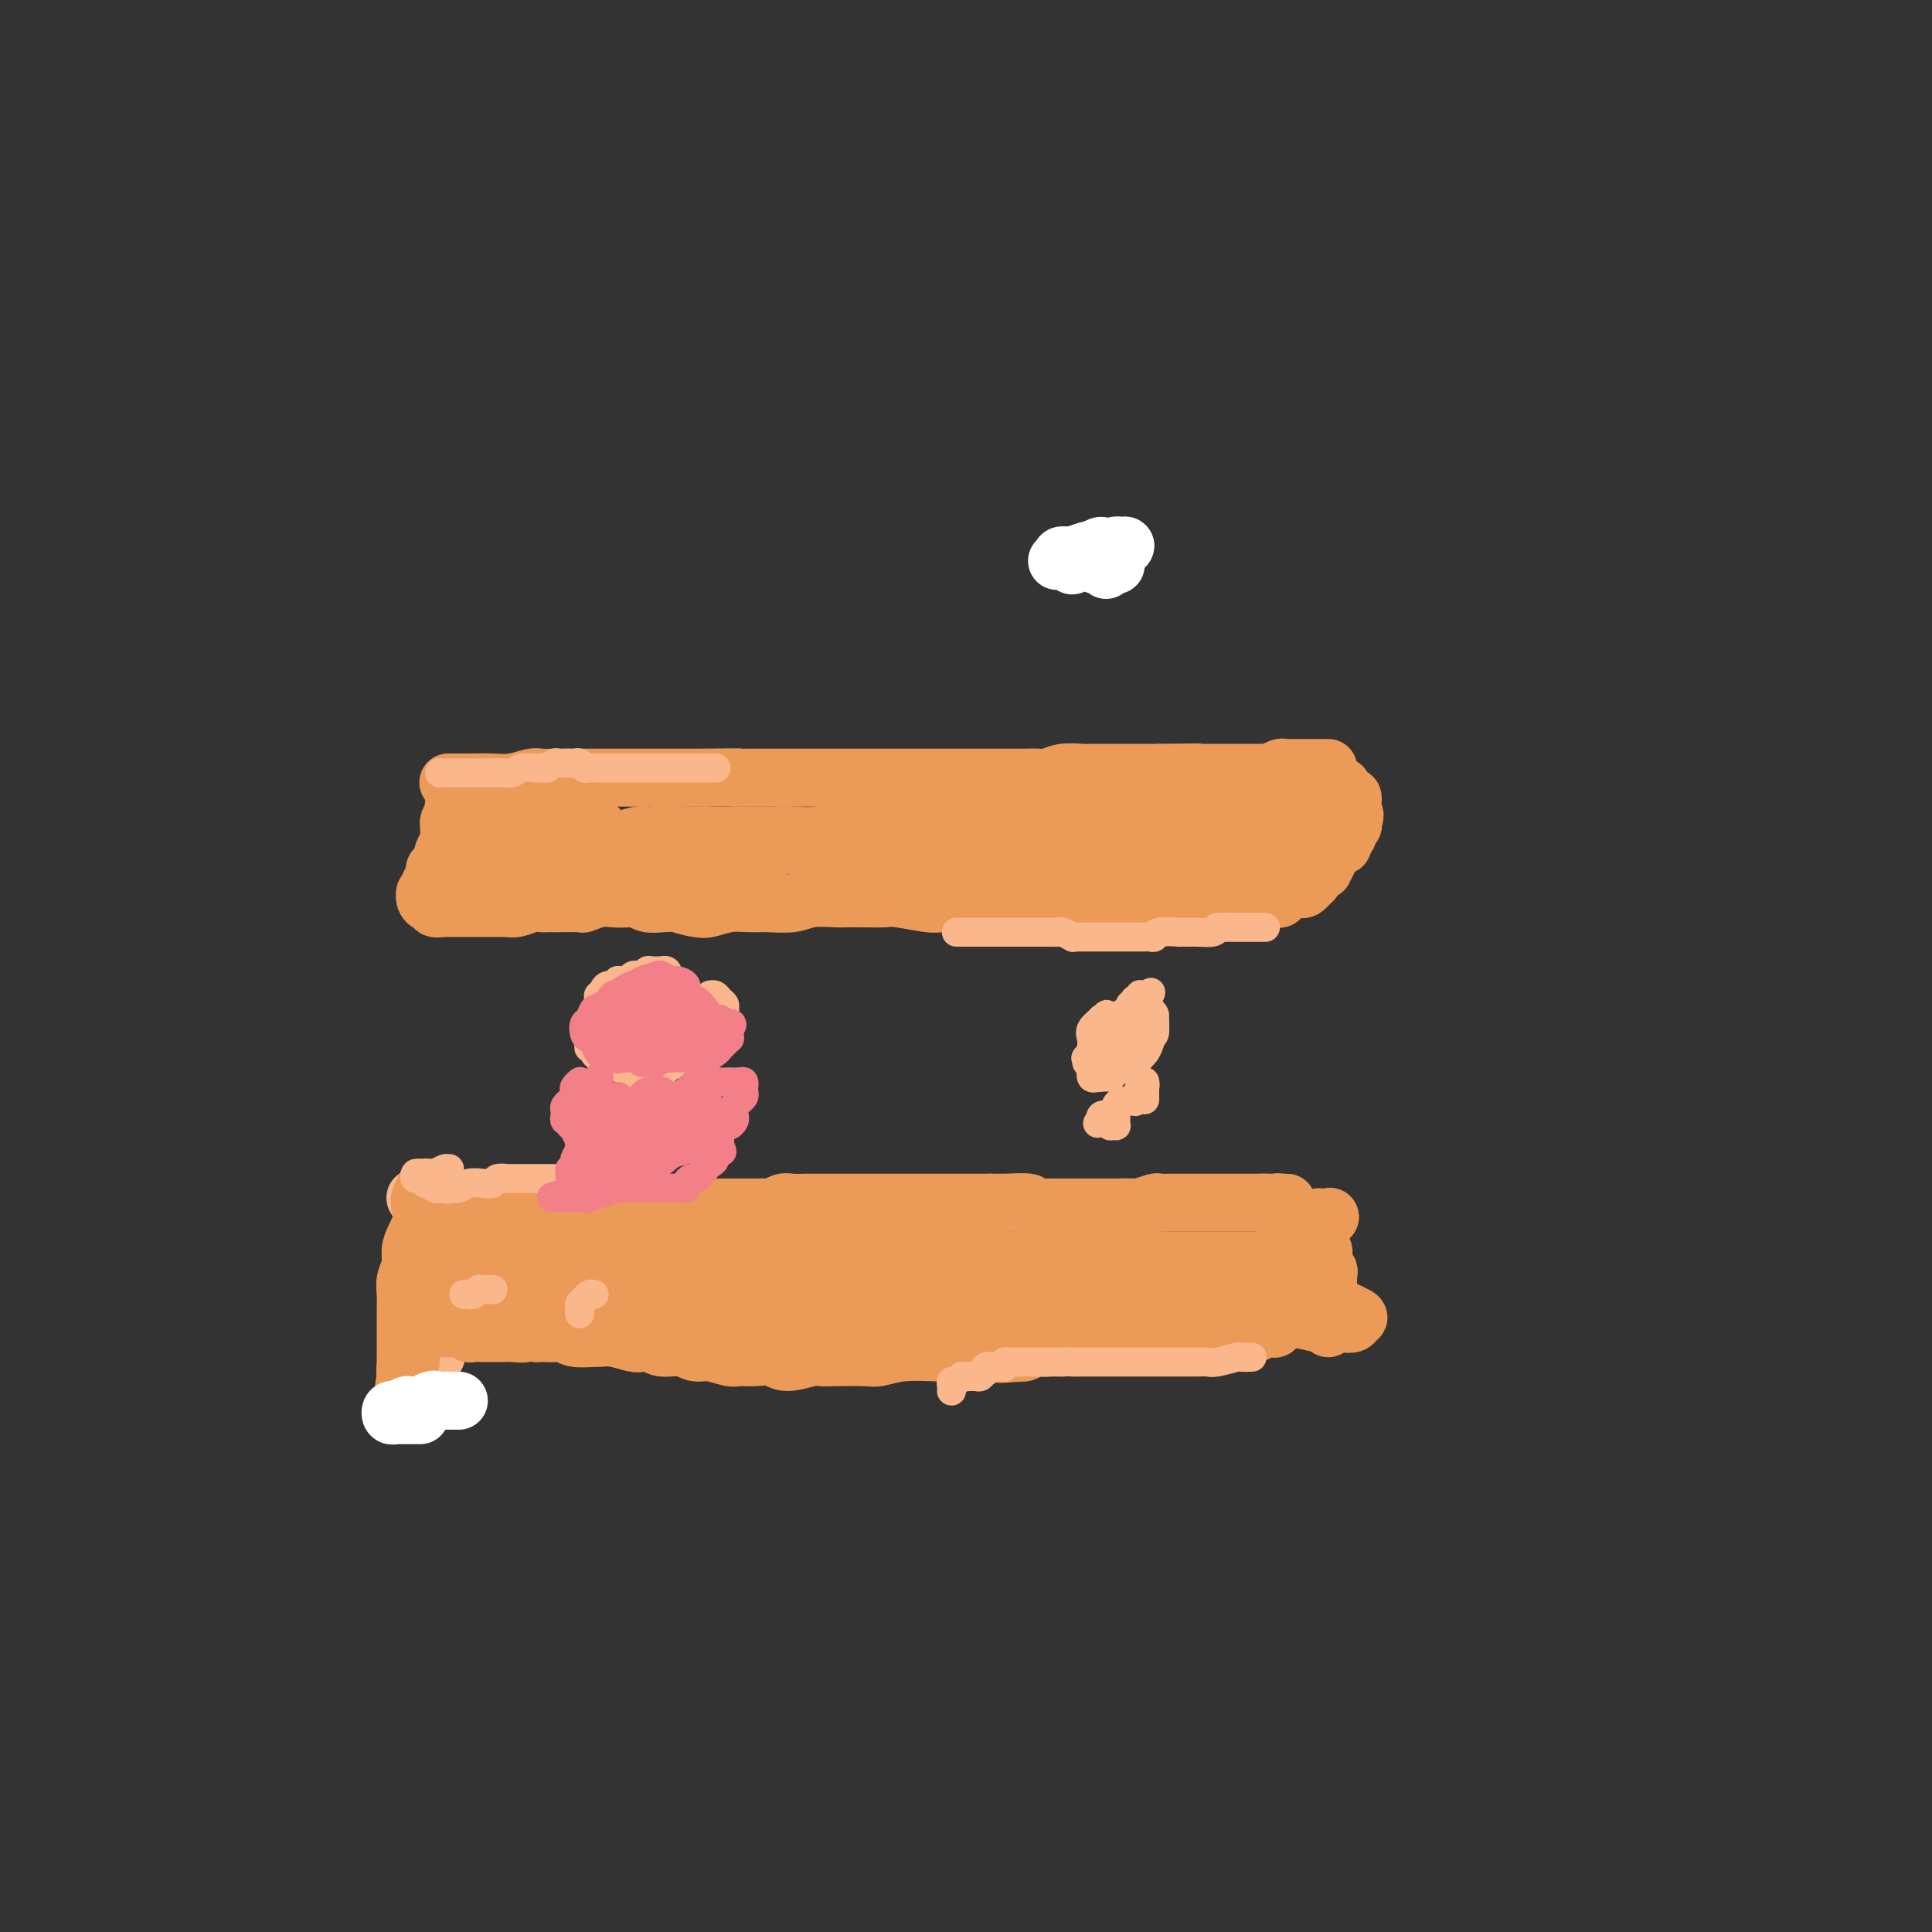 <svg viewBox='0 0 400 400' version='1.1' xmlns='http://www.w3.org/2000/svg' xmlns:xlink='http://www.w3.org/1999/xlink'><rect x="0" y="0" width="400" height="400" fill="#333333" stroke="none"/><g fill='none' stroke='#EC9A57' stroke-width='12' stroke-linecap='round' stroke-linejoin='round'><path d='M230,115c-0.339,0.000 -0.679,0.000 -1,0c-0.321,0.000 -0.625,0.000 -1,0c-0.375,-0.000 -0.821,0.000 -1,0c-0.179,0.000 -0.089,0.000 0,0'/><path d='M93,162c0.055,0.000 0.110,0.000 0,0c-0.110,-0.000 -0.385,-0.000 0,0c0.385,0.000 1.431,0.001 2,0c0.569,-0.001 0.660,-0.004 1,0c0.340,0.004 0.930,0.015 2,0c1.070,-0.015 2.621,-0.057 4,0c1.379,0.057 2.585,0.211 4,0c1.415,-0.211 3.040,-0.789 4,-1c0.960,-0.211 1.256,-0.057 2,0c0.744,0.057 1.936,0.015 3,0c1.064,-0.015 2.000,-0.004 3,0c1.000,0.004 2.066,0.001 3,0c0.934,-0.001 1.737,-0.000 3,0c1.263,0.000 2.984,0.000 4,0c1.016,-0.000 1.325,-0.000 2,0c0.675,0.000 1.717,0.000 3,0c1.283,-0.000 2.808,-0.000 4,0c1.192,0.000 2.052,0.000 3,0c0.948,-0.000 1.985,-0.000 3,0c1.015,0.000 2.007,0.000 3,0'/><path d='M146,161c9.436,-0.155 6.525,-0.041 6,0c-0.525,0.041 1.336,0.011 3,0c1.664,-0.011 3.129,-0.003 4,0c0.871,0.003 1.146,0.001 2,0c0.854,-0.001 2.285,-0.000 4,0c1.715,0.000 3.713,0.000 5,0c1.287,-0.000 1.863,-0.000 3,0c1.137,0.000 2.834,0.000 4,0c1.166,-0.000 1.799,-0.000 3,0c1.201,0.000 2.969,0.000 3,0c0.031,-0.000 -1.677,0.000 2,0c3.677,-0.000 12.738,-0.000 16,0c3.262,0.000 0.726,0.000 0,0c-0.726,-0.000 0.357,-0.000 1,0c0.643,0.000 0.846,0.000 1,0c0.154,-0.000 0.257,-0.000 1,0c0.743,0.000 2.124,0.001 3,0c0.876,-0.001 1.248,-0.004 2,0c0.752,0.004 1.886,0.015 3,0c1.114,-0.015 2.210,-0.057 3,0c0.790,0.057 1.275,0.211 2,0c0.725,-0.211 1.689,-0.789 3,-1c1.311,-0.211 2.969,-0.057 4,0c1.031,0.057 1.436,0.015 2,0c0.564,-0.015 1.288,-0.004 2,0c0.712,0.004 1.412,0.001 2,0c0.588,-0.001 1.064,-0.000 2,0c0.936,0.000 2.333,0.000 3,0c0.667,-0.000 0.603,-0.000 1,0c0.397,0.000 1.256,0.000 2,0c0.744,-0.000 1.372,-0.000 2,0'/><path d='M240,160c14.897,-0.155 5.138,-0.041 2,0c-3.138,0.041 0.343,0.011 2,0c1.657,-0.011 1.490,-0.003 2,0c0.510,0.003 1.697,0.001 2,0c0.303,-0.001 -0.280,-0.000 0,0c0.280,0.000 1.422,0.000 2,0c0.578,-0.000 0.593,-0.000 1,0c0.407,0.000 1.207,-0.000 2,0c0.793,0.000 1.578,0.000 2,0c0.422,-0.000 0.480,-0.000 1,0c0.520,0.000 1.500,0.001 2,0c0.500,-0.001 0.519,-0.004 1,0c0.481,0.004 1.424,0.015 2,0c0.576,-0.015 0.784,-0.057 1,0c0.216,0.057 0.438,0.211 1,0c0.562,-0.211 1.464,-0.789 2,-1c0.536,-0.211 0.707,-0.057 1,0c0.293,0.057 0.707,0.015 1,0c0.293,-0.015 0.463,-0.004 1,0c0.537,0.004 1.440,0.001 2,0c0.560,-0.001 0.777,-0.000 1,0c0.223,0.000 0.451,0.000 1,0c0.549,-0.000 1.417,-0.000 2,0c0.583,0.000 0.881,0.000 1,0c0.119,-0.000 0.060,-0.000 0,0'/><path d='M95,166c-0.415,0.439 -0.829,0.878 -1,1c-0.171,0.122 -0.098,-0.073 0,0c0.098,0.073 0.223,0.415 0,1c-0.223,0.585 -0.792,1.412 -1,2c-0.208,0.588 -0.055,0.935 0,1c0.055,0.065 0.012,-0.154 0,0c-0.012,0.154 0.008,0.679 0,1c-0.008,0.321 -0.045,0.438 0,1c0.045,0.562 0.171,1.569 0,2c-0.171,0.431 -0.638,0.286 -1,1c-0.362,0.714 -0.619,2.286 -1,3c-0.381,0.714 -0.887,0.570 -1,1c-0.113,0.430 0.165,1.435 0,2c-0.165,0.565 -0.775,0.691 -1,1c-0.225,0.309 -0.064,0.803 0,1c0.064,0.197 0.032,0.099 0,0'/><path d='M89,184c-1.143,2.968 -1.002,1.387 -1,1c0.002,-0.387 -0.136,0.418 0,1c0.136,0.582 0.547,0.941 1,1c0.453,0.059 0.948,-0.180 1,0c0.052,0.180 -0.338,0.780 0,1c0.338,0.220 1.404,0.059 2,0c0.596,-0.059 0.722,-0.016 1,0c0.278,0.016 0.707,0.004 1,0c0.293,-0.004 0.448,-0.001 1,0c0.552,0.001 1.500,0.000 2,0c0.500,-0.000 0.553,-0.000 1,0c0.447,0.000 1.287,0.001 2,0c0.713,-0.001 1.297,-0.004 2,0c0.703,0.004 1.525,0.015 2,0c0.475,-0.015 0.603,-0.057 1,0c0.397,0.057 1.063,0.211 2,0c0.937,-0.211 2.147,-0.789 3,-1c0.853,-0.211 1.351,-0.056 2,0c0.649,0.056 1.451,0.011 2,0c0.549,-0.011 0.846,0.011 2,0c1.154,-0.011 3.166,-0.055 4,0c0.834,0.055 0.489,0.210 1,0c0.511,-0.210 1.879,-0.785 3,-1c1.121,-0.215 1.994,-0.072 3,0c1.006,0.072 2.146,0.071 3,0c0.854,-0.071 1.422,-0.211 2,0c0.578,0.211 1.165,0.775 2,1c0.835,0.225 1.917,0.113 3,0'/><path d='M137,187c7.721,-0.211 4.522,-0.239 4,0c-0.522,0.239 1.633,0.743 3,1c1.367,0.257 1.948,0.266 3,0c1.052,-0.266 2.576,-0.807 4,-1c1.424,-0.193 2.749,-0.038 4,0c1.251,0.038 2.427,-0.042 4,0c1.573,0.042 3.543,0.207 5,0c1.457,-0.207 2.400,-0.787 4,-1c1.600,-0.213 3.856,-0.058 5,0c1.144,0.058 1.175,0.019 2,0c0.825,-0.019 2.445,-0.019 4,0c1.555,0.019 3.044,0.058 4,0c0.956,-0.058 1.380,-0.212 3,0c1.620,0.212 4.438,0.789 6,1c1.562,0.211 1.869,0.057 3,0c1.131,-0.057 3.088,-0.015 4,0c0.912,0.015 0.781,0.004 2,0c1.219,-0.004 3.788,-0.001 5,0c1.212,0.001 1.069,0.000 2,0c0.931,-0.000 2.938,-0.000 4,0c1.062,0.000 1.181,0.000 2,0c0.819,-0.000 2.340,-0.000 3,0c0.660,0.000 0.460,0.001 1,0c0.540,-0.001 1.819,-0.004 3,0c1.181,0.004 2.264,0.015 3,0c0.736,-0.015 1.126,-0.056 2,0c0.874,0.056 2.231,0.208 3,0c0.769,-0.208 0.948,-0.777 2,-1c1.052,-0.223 2.975,-0.098 4,0c1.025,0.098 1.150,0.171 2,0c0.850,-0.171 2.425,-0.585 4,-1'/><path d='M241,185c16.527,-0.531 5.846,-0.860 2,-1c-3.846,-0.140 -0.855,-0.093 1,0c1.855,0.093 2.574,0.232 3,0c0.426,-0.232 0.557,-0.837 1,-1c0.443,-0.163 1.196,0.114 2,0c0.804,-0.114 1.659,-0.618 3,-1c1.341,-0.382 3.167,-0.642 4,-1c0.833,-0.358 0.674,-0.814 1,-1c0.326,-0.186 1.137,-0.101 2,0c0.863,0.101 1.777,0.219 2,0c0.223,-0.219 -0.245,-0.776 0,-1c0.245,-0.224 1.203,-0.116 2,0c0.797,0.116 1.432,0.241 2,0c0.568,-0.241 1.069,-0.848 2,-1c0.931,-0.152 2.292,0.152 3,0c0.708,-0.152 0.763,-0.759 1,-1c0.237,-0.241 0.656,-0.116 1,0c0.344,0.116 0.613,0.224 1,0c0.387,-0.224 0.891,-0.778 1,-1c0.109,-0.222 -0.177,-0.111 0,0c0.177,0.111 0.817,0.223 1,0c0.183,-0.223 -0.090,-0.781 0,-1c0.090,-0.219 0.545,-0.100 1,0c0.455,0.100 0.910,0.182 1,0c0.090,-0.182 -0.186,-0.626 0,-1c0.186,-0.374 0.833,-0.678 1,-1c0.167,-0.322 -0.147,-0.664 0,-1c0.147,-0.336 0.756,-0.668 1,-1c0.244,-0.332 0.122,-0.666 0,-1'/><path d='M280,170c0.928,-1.470 0.248,-1.647 0,-2c-0.248,-0.353 -0.066,-0.884 0,-1c0.066,-0.116 0.015,0.181 0,0c-0.015,-0.181 0.007,-0.841 0,-1c-0.007,-0.159 -0.042,0.182 0,0c0.042,-0.182 0.162,-0.886 0,-1c-0.162,-0.114 -0.605,0.361 -1,0c-0.395,-0.361 -0.742,-1.559 -1,-2c-0.258,-0.441 -0.429,-0.125 -1,0c-0.571,0.125 -1.543,0.060 -2,0c-0.457,-0.060 -0.398,-0.114 -1,0c-0.602,0.114 -1.866,0.398 -4,1c-2.134,0.602 -5.138,1.523 -7,2c-1.862,0.477 -2.582,0.509 -4,1c-1.418,0.491 -3.535,1.442 -5,2c-1.465,0.558 -2.280,0.723 -4,1c-1.720,0.277 -4.346,0.666 -6,1c-1.654,0.334 -2.336,0.611 -3,1c-0.664,0.389 -1.311,0.889 -2,1c-0.689,0.111 -1.419,-0.165 -2,0c-0.581,0.165 -1.012,0.773 -1,1c0.012,0.227 0.468,0.075 1,0c0.532,-0.075 1.139,-0.072 2,0c0.861,0.072 1.975,0.212 3,0c1.025,-0.212 1.963,-0.775 3,-1c1.037,-0.225 2.175,-0.112 3,0c0.825,0.112 1.338,0.222 2,0c0.662,-0.222 1.475,-0.778 2,-1c0.525,-0.222 0.763,-0.111 1,0'/><path d='M253,172c2.688,-0.378 1.409,-0.822 1,-1c-0.409,-0.178 0.051,-0.089 0,0c-0.051,0.089 -0.614,0.180 -1,0c-0.386,-0.180 -0.596,-0.630 -1,-1c-0.404,-0.370 -1.004,-0.659 -4,-1c-2.996,-0.341 -8.388,-0.733 -12,-1c-3.612,-0.267 -5.443,-0.409 -8,0c-2.557,0.409 -5.842,1.367 -9,2c-3.158,0.633 -6.191,0.939 -9,1c-2.809,0.061 -5.393,-0.125 -8,0c-2.607,0.125 -5.235,0.559 -8,1c-2.765,0.441 -5.667,0.888 -8,1c-2.333,0.112 -4.097,-0.111 -6,0c-1.903,0.111 -3.945,0.556 -6,1c-2.055,0.444 -4.121,0.889 -6,1c-1.879,0.111 -3.569,-0.110 -5,0c-1.431,0.110 -2.602,0.551 -4,1c-1.398,0.449 -3.022,0.905 -4,1c-0.978,0.095 -1.309,-0.171 -2,0c-0.691,0.171 -1.743,0.779 -2,1c-0.257,0.221 0.281,0.055 0,0c-0.281,-0.055 -1.380,0.000 -2,0c-0.620,-0.000 -0.761,-0.057 -1,0c-0.239,0.057 -0.575,0.226 -1,0c-0.425,-0.226 -0.939,-0.849 -1,-1c-0.061,-0.151 0.330,0.170 0,0c-0.330,-0.170 -1.381,-0.830 -2,-1c-0.619,-0.170 -0.805,0.150 -2,0c-1.195,-0.150 -3.399,-0.771 -5,-1c-1.601,-0.229 -2.600,-0.065 -4,0c-1.400,0.065 -3.200,0.033 -5,0'/><path d='M128,175c-4.513,-0.464 -4.297,-0.124 -5,0c-0.703,0.124 -2.326,0.033 -4,0c-1.674,-0.033 -3.401,-0.006 -5,0c-1.599,0.006 -3.072,-0.009 -4,0c-0.928,0.009 -1.313,0.041 -2,0c-0.687,-0.041 -1.677,-0.154 -2,0c-0.323,0.154 0.021,0.577 0,1c-0.021,0.423 -0.407,0.846 0,1c0.407,0.154 1.609,0.037 2,0c0.391,-0.037 -0.028,0.004 1,0c1.028,-0.004 3.502,-0.052 5,0c1.498,0.052 2.019,0.206 3,0c0.981,-0.206 2.420,-0.770 3,-1c0.580,-0.230 0.299,-0.125 1,0c0.701,0.125 2.382,0.270 3,0c0.618,-0.270 0.171,-0.953 0,-1c-0.171,-0.047 -0.067,0.544 0,0c0.067,-0.544 0.099,-2.223 0,-3c-0.099,-0.777 -0.327,-0.651 -1,-1c-0.673,-0.349 -1.792,-1.173 -3,-2c-1.208,-0.827 -2.505,-1.658 -4,-2c-1.495,-0.342 -3.188,-0.193 -5,0c-1.812,0.193 -3.742,0.432 -5,1c-1.258,0.568 -1.843,1.465 -3,2c-1.157,0.535 -2.884,0.709 -4,1c-1.116,0.291 -1.619,0.700 -2,1c-0.381,0.300 -0.638,0.493 -1,1c-0.362,0.507 -0.828,1.329 -1,2c-0.172,0.671 -0.049,1.192 0,2c0.049,0.808 0.025,1.904 0,3'/><path d='M95,180c0.370,1.415 1.797,1.452 3,2c1.203,0.548 2.184,1.605 4,2c1.816,0.395 4.466,0.126 7,0c2.534,-0.126 4.950,-0.110 6,0c1.050,0.110 0.733,0.314 3,0c2.267,-0.314 7.118,-1.146 10,-2c2.882,-0.854 3.795,-1.731 5,-2c1.205,-0.269 2.702,0.069 4,0c1.298,-0.069 2.397,-0.544 3,-1c0.603,-0.456 0.712,-0.892 1,-1c0.288,-0.108 0.757,0.112 1,0c0.243,-0.112 0.262,-0.556 0,-1c-0.262,-0.444 -0.805,-0.889 -1,-1c-0.195,-0.111 -0.044,0.113 -1,0c-0.956,-0.113 -3.021,-0.562 -5,-1c-1.979,-0.438 -3.873,-0.863 -6,-1c-2.127,-0.137 -4.488,0.015 -7,0c-2.512,-0.015 -5.175,-0.196 -8,0c-2.825,0.196 -5.812,0.771 -8,1c-2.188,0.229 -3.578,0.114 -5,0c-1.422,-0.114 -2.876,-0.226 -4,0c-1.124,0.226 -1.916,0.789 -2,1c-0.084,0.211 0.541,0.071 1,0c0.459,-0.071 0.752,-0.072 1,0c0.248,0.072 0.450,0.216 3,0c2.550,-0.216 7.446,-0.794 11,-1c3.554,-0.206 5.764,-0.041 9,0c3.236,0.041 7.496,-0.040 11,0c3.504,0.040 6.251,0.203 9,0c2.749,-0.203 5.500,-0.772 8,-1c2.500,-0.228 4.750,-0.114 7,0'/><path d='M155,174c10.285,-0.216 6.997,-0.255 7,0c0.003,0.255 3.297,0.804 6,1c2.703,0.196 4.815,0.039 7,0c2.185,-0.039 4.442,0.040 6,0c1.558,-0.040 2.418,-0.199 5,0c2.582,0.199 6.888,0.757 9,1c2.112,0.243 2.031,0.173 3,0c0.969,-0.173 2.989,-0.449 5,0c2.011,0.449 4.014,1.623 6,2c1.986,0.377 3.954,-0.043 6,0c2.046,0.043 4.171,0.547 6,1c1.829,0.453 3.363,0.853 5,1c1.637,0.147 3.379,0.039 6,0c2.621,-0.039 6.122,-0.011 9,0c2.878,0.011 5.132,0.003 7,0c1.868,-0.003 3.348,-0.001 5,0c1.652,0.001 3.475,0.000 5,0c1.525,-0.000 2.751,0.000 4,0c1.249,-0.000 2.521,-0.000 4,0c1.479,0.000 3.164,0.001 4,0c0.836,-0.001 0.825,-0.004 1,0c0.175,0.004 0.538,0.016 1,0c0.462,-0.016 1.022,-0.060 1,0c-0.022,0.060 -0.626,0.225 -1,0c-0.374,-0.225 -0.517,-0.838 -1,-1c-0.483,-0.162 -1.304,0.128 -2,0c-0.696,-0.128 -1.267,-0.675 -3,-1c-1.733,-0.325 -4.630,-0.427 -7,-1c-2.370,-0.573 -4.215,-1.616 -9,-2c-4.785,-0.384 -12.510,-0.110 -18,0c-5.490,0.110 -8.745,0.055 -12,0'/><path d='M220,175c-6.837,0.077 -8.931,0.269 -12,0c-3.069,-0.269 -7.115,-1.000 -11,-1c-3.885,0.000 -7.610,0.731 -11,1c-3.390,0.269 -6.446,0.076 -11,0c-4.554,-0.076 -10.605,-0.034 -15,0c-4.395,0.034 -7.133,0.062 -10,0c-2.867,-0.062 -5.864,-0.213 -8,0c-2.136,0.213 -3.412,0.789 -5,1c-1.588,0.211 -3.488,0.056 -5,0c-1.512,-0.056 -2.637,-0.014 -4,0c-1.363,0.014 -2.965,-0.000 -4,0c-1.035,0.000 -1.502,0.014 -2,0c-0.498,-0.014 -1.027,-0.057 -1,0c0.027,0.057 0.609,0.212 1,0c0.391,-0.212 0.592,-0.793 3,-1c2.408,-0.207 7.023,-0.041 9,0c1.977,0.041 1.318,-0.041 3,0c1.682,0.041 5.707,0.207 10,0c4.293,-0.207 8.854,-0.788 14,-1c5.146,-0.212 10.877,-0.056 14,0c3.123,0.056 3.637,0.011 6,0c2.363,-0.011 6.573,0.011 10,0c3.427,-0.011 6.071,-0.056 10,0c3.929,0.056 9.145,0.211 13,0c3.855,-0.211 6.351,-0.789 9,-1c2.649,-0.211 5.452,-0.057 8,0c2.548,0.057 4.840,0.015 7,0c2.160,-0.015 4.189,-0.004 6,0c1.811,0.004 3.406,0.002 5,0'/><path d='M249,173c20.490,-0.236 7.714,0.673 4,1c-3.714,0.327 1.634,0.073 4,0c2.366,-0.073 1.750,0.034 2,0c0.250,-0.034 1.367,-0.209 2,0c0.633,0.209 0.783,0.802 1,1c0.217,0.198 0.503,0.001 0,0c-0.503,-0.001 -1.795,0.196 -3,0c-1.205,-0.196 -2.325,-0.783 -3,-1c-0.675,-0.217 -0.907,-0.062 -1,0c-0.093,0.062 -0.046,0.031 0,0'/><path d='M118,176c0.380,0.114 0.760,0.228 1,0c0.240,-0.228 0.340,-0.797 1,-1c0.660,-0.203 1.881,-0.039 3,0c1.119,0.039 2.135,-0.046 3,0c0.865,0.046 1.580,0.223 2,0c0.420,-0.223 0.545,-0.844 1,-1c0.455,-0.156 1.239,0.154 2,0c0.761,-0.154 1.499,-0.773 2,-1c0.501,-0.227 0.764,-0.061 1,0c0.236,0.061 0.446,0.016 1,0c0.554,-0.016 1.453,-0.004 2,0c0.547,0.004 0.743,0.001 1,0c0.257,-0.001 0.574,-0.000 2,0c1.426,0.000 3.962,-0.000 6,0c2.038,0.000 3.577,0.001 5,0c1.423,-0.001 2.728,-0.003 4,0c1.272,0.003 2.509,0.011 4,0c1.491,-0.011 3.235,-0.041 5,0c1.765,0.041 3.551,0.155 5,0c1.449,-0.155 2.561,-0.577 4,-1c1.439,-0.423 3.207,-0.845 5,-1c1.793,-0.155 3.613,-0.041 5,0c1.387,0.041 2.342,0.011 4,0c1.658,-0.011 4.019,-0.002 6,0c1.981,0.002 3.583,-0.003 5,0c1.417,0.003 2.648,0.015 4,0c1.352,-0.015 2.826,-0.055 4,0c1.174,0.055 2.047,0.207 4,0c1.953,-0.207 4.987,-0.773 7,-1c2.013,-0.227 3.007,-0.113 4,0'/><path d='M221,170c17.115,-0.879 8.402,-0.078 6,0c-2.402,0.078 1.508,-0.568 4,-1c2.492,-0.432 3.565,-0.652 5,-1c1.435,-0.348 3.233,-0.825 5,-1c1.767,-0.175 3.502,-0.047 5,0c1.498,0.047 2.759,0.013 4,0c1.241,-0.013 2.461,-0.003 4,0c1.539,0.003 3.395,0.001 5,0c1.605,-0.001 2.959,-0.000 4,0c1.041,0.000 1.770,-0.000 3,0c1.230,0.000 2.962,0.002 4,0c1.038,-0.002 1.381,-0.007 2,0c0.619,0.007 1.515,0.027 2,0c0.485,-0.027 0.561,-0.099 1,0c0.439,0.099 1.242,0.370 2,1c0.758,0.630 1.471,1.619 2,2c0.529,0.381 0.875,0.154 1,0c0.125,-0.154 0.031,-0.234 0,0c-0.031,0.234 0.003,0.781 0,1c-0.003,0.219 -0.042,0.111 0,0c0.042,-0.111 0.166,-0.226 0,0c-0.166,0.226 -0.622,0.792 -1,1c-0.378,0.208 -0.680,0.060 -1,0c-0.320,-0.060 -0.660,-0.030 -1,0'/><path d='M277,172c-0.250,0.548 0.125,0.917 0,1c-0.125,0.083 -0.751,-0.122 -1,0c-0.249,0.122 -0.119,0.571 0,1c0.119,0.429 0.229,0.838 0,1c-0.229,0.162 -0.797,0.075 -1,0c-0.203,-0.075 -0.039,-0.139 0,0c0.039,0.139 -0.045,0.481 0,1c0.045,0.519 0.218,1.214 0,2c-0.218,0.786 -0.828,1.663 -1,2c-0.172,0.337 0.093,0.133 0,0c-0.093,-0.133 -0.546,-0.194 -1,0c-0.454,0.194 -0.909,0.644 -1,1c-0.091,0.356 0.183,0.617 0,1c-0.183,0.383 -0.824,0.887 -1,1c-0.176,0.113 0.111,-0.166 0,0c-0.111,0.166 -0.621,0.775 -1,1c-0.379,0.225 -0.626,0.064 -1,0c-0.374,-0.064 -0.875,-0.032 -1,0c-0.125,0.032 0.125,0.065 0,0c-0.125,-0.065 -0.625,-0.228 -1,0c-0.375,0.228 -0.625,0.846 -1,1c-0.375,0.154 -0.875,-0.155 -1,0c-0.125,0.155 0.125,0.774 0,1c-0.125,0.226 -0.625,0.061 -1,0c-0.375,-0.061 -0.626,-0.016 -1,0c-0.374,0.016 -0.870,0.004 -1,0c-0.130,-0.004 0.106,-0.001 0,0c-0.106,0.001 -0.553,0.001 -1,0'/><path d='M261,186c-1.960,0.508 -1.861,0.277 -2,0c-0.139,-0.277 -0.515,-0.599 -1,-1c-0.485,-0.401 -1.080,-0.881 -2,-1c-0.920,-0.119 -2.165,0.122 -3,0c-0.835,-0.122 -1.260,-0.606 -2,-1c-0.740,-0.394 -1.794,-0.697 -3,-1c-1.206,-0.303 -2.565,-0.607 -4,-1c-1.435,-0.393 -2.945,-0.875 -4,-1c-1.055,-0.125 -1.654,0.107 -3,0c-1.346,-0.107 -3.440,-0.555 -5,-1c-1.560,-0.445 -2.585,-0.889 -4,-1c-1.415,-0.111 -3.219,0.110 -5,0c-1.781,-0.110 -3.539,-0.551 -5,-1c-1.461,-0.449 -2.625,-0.905 -4,-1c-1.375,-0.095 -2.960,0.171 -5,0c-2.040,-0.171 -4.535,-0.778 -6,-1c-1.465,-0.222 -1.902,-0.058 -3,0c-1.098,0.058 -2.859,0.012 -5,0c-2.141,-0.012 -4.662,0.012 -7,0c-2.338,-0.012 -4.493,-0.060 -6,0c-1.507,0.060 -2.367,0.226 -4,0c-1.633,-0.226 -4.039,-0.845 -5,-1c-0.961,-0.155 -0.477,0.155 -2,0c-1.523,-0.155 -5.054,-0.773 -7,-1c-1.946,-0.227 -2.309,-0.061 -3,0c-0.691,0.061 -1.710,0.016 -3,0c-1.290,-0.016 -2.851,-0.004 -4,0c-1.149,0.004 -1.886,0.001 -3,0c-1.114,-0.001 -2.604,-0.000 -4,0c-1.396,0.000 -2.698,0.000 -4,0'/><path d='M143,173c-11.525,-0.463 -4.838,-0.120 -3,0c1.838,0.120 -1.174,0.018 -3,0c-1.826,-0.018 -2.466,0.047 -3,0c-0.534,-0.047 -0.962,-0.205 -2,0c-1.038,0.205 -2.688,0.773 -4,1c-1.312,0.227 -2.288,0.113 -3,0c-0.712,-0.113 -1.161,-0.227 -2,0c-0.839,0.227 -2.067,0.793 -3,1c-0.933,0.207 -1.570,0.056 -2,0c-0.430,-0.056 -0.654,-0.015 -1,0c-0.346,0.015 -0.813,0.004 -1,0c-0.187,-0.004 -0.093,-0.002 0,0'/></g>
<g fill='none' stroke='#FFFFFF' stroke-width='12' stroke-linecap='round' stroke-linejoin='round'><path d='M229,118c-0.138,-0.423 -0.276,-0.845 0,-1c0.276,-0.155 0.967,-0.041 1,0c0.033,0.041 -0.591,0.011 -1,0c-0.409,-0.011 -0.605,-0.003 -1,0c-0.395,0.003 -0.991,0.001 -1,0c-0.009,-0.001 0.569,-0.000 1,0c0.431,0.000 0.715,0.000 1,0c0.285,-0.000 0.571,-0.000 1,0c0.429,0.000 1.000,0.000 1,0c-0.000,-0.000 -0.571,-0.000 -1,0c-0.429,0.000 -0.714,0.000 -1,0'/><path d='M229,117c0.240,-0.107 0.839,0.125 1,0c0.161,-0.125 -0.118,-0.608 0,-1c0.118,-0.392 0.631,-0.695 1,-1c0.369,-0.305 0.594,-0.614 1,-1c0.406,-0.386 0.992,-0.850 1,-1c0.008,-0.150 -0.563,0.016 -1,0c-0.437,-0.016 -0.740,-0.212 -1,0c-0.260,0.212 -0.476,0.831 -1,1c-0.524,0.169 -1.356,-0.113 -2,0c-0.644,0.113 -1.101,0.619 -2,1c-0.899,0.381 -2.239,0.635 -3,1c-0.761,0.365 -0.943,0.841 -1,1c-0.057,0.159 0.011,0.002 0,0c-0.011,-0.002 -0.100,0.152 0,0c0.100,-0.152 0.388,-0.612 1,-1c0.612,-0.388 1.548,-0.706 2,-1c0.452,-0.294 0.421,-0.563 1,-1c0.579,-0.437 1.766,-1.042 2,-1c0.234,0.042 -0.487,0.729 -1,1c-0.513,0.271 -0.818,0.124 -1,0c-0.182,-0.124 -0.241,-0.226 -1,0c-0.759,0.226 -2.217,0.779 -3,1c-0.783,0.221 -0.892,0.111 -1,0'/><path d='M221,115c-2.024,0.250 -1.083,-0.125 -1,0c0.083,0.125 -0.690,0.750 -1,1c-0.310,0.250 -0.155,0.125 0,0'/></g>
<g fill='none' stroke='#FBB78C' stroke-width='12' stroke-linecap='round' stroke-linejoin='round'><path d='M86,248c0.309,-0.082 0.619,-0.163 1,0c0.381,0.163 0.834,0.571 1,1c0.166,0.429 0.044,0.877 0,1c-0.044,0.123 -0.012,-0.081 0,0c0.012,0.081 0.003,0.445 0,1c-0.003,0.555 -0.001,1.299 0,2c0.001,0.701 0.000,1.357 0,2c-0.000,0.643 -0.000,1.273 0,2c0.000,0.727 0.000,1.550 0,2c-0.000,0.450 -0.000,0.525 0,1c0.000,0.475 -0.000,1.348 0,2c0.000,0.652 0.000,1.082 0,2c-0.000,0.918 -0.000,2.322 0,3c0.000,0.678 0.000,0.629 0,1c-0.000,0.371 -0.001,1.160 0,2c0.001,0.840 0.004,1.730 0,2c-0.004,0.270 -0.016,-0.082 0,0c0.016,0.082 0.061,0.596 0,1c-0.061,0.404 -0.226,0.696 0,1c0.226,0.304 0.845,0.620 1,1c0.155,0.380 -0.155,0.823 0,1c0.155,0.177 0.773,0.089 1,0c0.227,-0.089 0.061,-0.178 0,0c-0.061,0.178 -0.017,0.622 0,1c0.017,0.378 0.009,0.689 0,1'/><path d='M90,278c0.619,4.823 0.166,1.880 0,1c-0.166,-0.880 -0.045,0.301 0,1c0.045,0.699 0.013,0.914 0,1c-0.013,0.086 -0.006,0.043 0,0'/></g>
<g fill='none' stroke='#EC9A57' stroke-width='12' stroke-linecap='round' stroke-linejoin='round'><path d='M89,255c-0.030,-0.512 -0.061,-1.024 0,-1c0.061,0.024 0.212,0.584 0,1c-0.212,0.416 -0.788,0.687 -1,1c-0.212,0.313 -0.061,0.668 0,1c0.061,0.332 0.030,0.640 0,1c-0.030,0.360 -0.060,0.771 0,1c0.060,0.229 0.208,0.274 0,1c-0.208,0.726 -0.774,2.133 -1,3c-0.226,0.867 -0.113,1.195 0,2c0.113,0.805 0.228,2.086 0,3c-0.228,0.914 -0.797,1.460 -1,2c-0.203,0.540 -0.039,1.072 0,2c0.039,0.928 -0.046,2.250 0,3c0.046,0.750 0.222,0.926 0,2c-0.222,1.074 -0.844,3.045 -1,4c-0.156,0.955 0.154,0.895 0,1c-0.154,0.105 -0.772,0.374 -1,1c-0.228,0.626 -0.065,1.607 0,2c0.065,0.393 0.033,0.196 0,0'/><path d='M84,285c-0.773,4.695 -0.207,1.433 0,0c0.207,-1.433 0.055,-1.038 0,-1c-0.055,0.038 -0.015,-0.282 0,-1c0.015,-0.718 0.003,-1.833 0,-3c-0.003,-1.167 0.003,-2.384 0,-4c-0.003,-1.616 -0.015,-3.629 0,-5c0.015,-1.371 0.059,-2.098 0,-3c-0.059,-0.902 -0.220,-1.978 0,-3c0.220,-1.022 0.819,-1.989 1,-3c0.181,-1.011 -0.058,-2.066 0,-3c0.058,-0.934 0.411,-1.746 1,-3c0.589,-1.254 1.412,-2.949 2,-4c0.588,-1.051 0.939,-1.459 1,-2c0.061,-0.541 -0.170,-1.216 0,-2c0.170,-0.784 0.740,-1.676 1,-2c0.260,-0.324 0.209,-0.080 0,0c-0.209,0.080 -0.578,-0.004 -1,0c-0.422,0.004 -0.898,0.095 -1,0c-0.102,-0.095 0.168,-0.376 0,0c-0.168,0.376 -0.776,1.409 -1,2c-0.224,0.591 -0.064,0.740 0,1c0.064,0.260 0.032,0.630 0,1'/><path d='M87,250c-0.070,0.309 0.755,0.083 1,0c0.245,-0.083 -0.088,-0.022 0,0c0.088,0.022 0.599,0.006 1,0c0.401,-0.006 0.693,-0.002 1,0c0.307,0.002 0.630,0.000 1,0c0.370,-0.000 0.788,-0.000 1,0c0.212,0.000 0.218,0.000 1,0c0.782,-0.000 2.341,-0.000 3,0c0.659,0.000 0.418,0.000 1,0c0.582,-0.000 1.986,-0.000 3,0c1.014,0.000 1.636,0.000 2,0c0.364,-0.000 0.468,-0.000 1,0c0.532,0.000 1.490,0.000 2,0c0.510,-0.000 0.572,0.000 1,0c0.428,-0.000 1.222,-0.000 2,0c0.778,0.000 1.542,0.000 2,0c0.458,-0.000 0.612,-0.000 1,0c0.388,0.000 1.010,0.000 2,0c0.990,-0.000 2.349,-0.000 3,0c0.651,0.000 0.595,0.000 1,0c0.405,-0.000 1.272,-0.000 2,0c0.728,0.000 1.316,0.001 2,0c0.684,-0.001 1.464,-0.004 2,0c0.536,0.004 0.829,0.015 1,0c0.171,-0.015 0.221,-0.057 1,0c0.779,0.057 2.288,0.211 3,0c0.712,-0.211 0.627,-0.789 1,-1c0.373,-0.211 1.203,-0.057 2,0c0.797,0.057 1.561,0.015 2,0c0.439,-0.015 0.554,-0.004 1,0c0.446,0.004 1.223,0.002 2,0'/><path d='M136,249c7.861,0.072 3.014,0.751 2,1c-1.014,0.249 1.807,0.067 3,0c1.193,-0.067 0.759,-0.018 1,0c0.241,0.018 1.156,0.005 2,0c0.844,-0.005 1.615,-0.001 2,0c0.385,0.001 0.382,0.000 1,0c0.618,-0.000 1.857,-0.000 3,0c1.143,0.000 2.189,0.001 3,0c0.811,-0.001 1.386,-0.004 2,0c0.614,0.004 1.266,0.015 2,0c0.734,-0.015 1.551,-0.057 2,0c0.449,0.057 0.529,0.211 1,0c0.471,-0.211 1.334,-0.789 2,-1c0.666,-0.211 1.136,-0.057 2,0c0.864,0.057 2.122,0.015 3,0c0.878,-0.015 1.375,-0.004 2,0c0.625,0.004 1.377,0.001 2,0c0.623,-0.001 1.115,-0.000 2,0c0.885,0.000 2.161,0.000 3,0c0.839,-0.000 1.239,-0.000 2,0c0.761,0.000 1.884,0.000 3,0c1.116,-0.000 2.227,-0.000 3,0c0.773,0.000 1.208,0.000 2,0c0.792,-0.000 1.941,-0.000 3,0c1.059,0.000 2.027,0.000 3,0c0.973,-0.000 1.952,-0.000 3,0c1.048,0.000 2.165,0.000 3,0c0.835,-0.000 1.389,-0.000 2,0c0.611,0.000 1.280,0.000 2,0c0.720,-0.000 1.491,-0.000 2,0c0.509,0.000 0.754,0.000 1,0'/><path d='M205,249c11.147,-0.004 4.514,-0.015 2,0c-2.514,0.015 -0.910,0.057 1,0c1.910,-0.057 4.125,-0.211 5,0c0.875,0.211 0.408,0.789 1,1c0.592,0.211 2.242,0.057 3,0c0.758,-0.057 0.625,-0.015 1,0c0.375,0.015 1.260,0.004 2,0c0.740,-0.004 1.337,-0.001 2,0c0.663,0.001 1.394,-0.000 2,0c0.606,0.000 1.088,0.001 2,0c0.912,-0.001 2.255,-0.004 3,0c0.745,0.004 0.892,0.015 2,0c1.108,-0.015 3.179,-0.057 4,0c0.821,0.057 0.394,0.211 1,0c0.606,-0.211 2.245,-0.789 3,-1c0.755,-0.211 0.627,-0.057 1,0c0.373,0.057 1.246,0.015 2,0c0.754,-0.015 1.388,-0.004 2,0c0.612,0.004 1.200,0.001 2,0c0.800,-0.001 1.810,-0.000 2,0c0.190,0.000 -0.440,0.000 0,0c0.440,-0.000 1.949,-0.000 3,0c1.051,0.000 1.644,0.000 2,0c0.356,-0.000 0.477,-0.000 1,0c0.523,0.000 1.450,0.000 2,0c0.550,-0.000 0.725,-0.000 1,0c0.275,0.000 0.651,0.000 1,0c0.349,-0.000 0.671,-0.000 1,0c0.329,0.000 0.666,0.000 1,0c0.334,-0.000 0.667,-0.000 1,0c0.333,0.000 0.667,0.000 1,0'/><path d='M262,249c8.769,0.001 2.191,0.004 0,0c-2.191,-0.004 0.005,-0.016 1,0c0.995,0.016 0.788,0.060 1,0c0.212,-0.060 0.841,-0.223 1,0c0.159,0.223 -0.154,0.832 0,1c0.154,0.168 0.773,-0.105 1,0c0.227,0.105 0.061,0.588 0,1c-0.061,0.412 -0.016,0.754 0,1c0.016,0.246 0.004,0.395 0,1c-0.004,0.605 -0.001,1.667 0,2c0.001,0.333 0.000,-0.064 0,0c-0.000,0.064 -0.000,0.590 0,1c0.000,0.410 0.000,0.705 0,1c-0.000,0.295 -0.000,0.589 0,1c0.000,0.411 0.000,0.937 0,1c-0.000,0.063 -0.000,-0.339 0,0c0.000,0.339 0.000,1.417 0,2c-0.000,0.583 -0.000,0.670 0,1c0.000,0.330 0.000,0.902 0,1c-0.000,0.098 -0.000,-0.277 0,0c0.000,0.277 0.000,1.205 0,2c-0.000,0.795 -0.000,1.455 0,2c0.000,0.545 0.000,0.973 0,1c-0.000,0.027 -0.000,-0.346 0,0c0.000,0.346 0.000,1.412 0,2c-0.000,0.588 -0.000,0.697 0,1c0.000,0.303 0.000,0.801 0,1c-0.000,0.199 -0.000,0.100 0,0'/><path d='M266,272c-0.244,3.255 -0.853,1.394 -1,1c-0.147,-0.394 0.167,0.679 0,1c-0.167,0.321 -0.814,-0.110 -1,0c-0.186,0.110 0.091,0.760 0,1c-0.091,0.240 -0.548,0.068 -1,0c-0.452,-0.068 -0.899,-0.032 -1,0c-0.101,0.032 0.142,0.061 0,0c-0.142,-0.061 -0.671,-0.213 -1,0c-0.329,0.213 -0.457,0.789 -1,1c-0.543,0.211 -1.500,0.057 -2,0c-0.500,-0.057 -0.542,-0.015 -1,0c-0.458,0.015 -1.330,0.004 -2,0c-0.670,-0.004 -1.138,-0.001 -2,0c-0.862,0.001 -2.119,0.001 -3,0c-0.881,-0.001 -1.384,-0.001 -2,0c-0.616,0.001 -1.343,0.004 -2,0c-0.657,-0.004 -1.245,-0.015 -2,0c-0.755,0.015 -1.676,0.057 -3,0c-1.324,-0.057 -3.049,-0.212 -4,0c-0.951,0.212 -1.126,0.793 -2,1c-0.874,0.207 -2.445,0.040 -4,0c-1.555,-0.040 -3.092,0.046 -4,0c-0.908,-0.046 -1.187,-0.223 -2,0c-0.813,0.223 -2.160,0.847 -3,1c-0.840,0.153 -1.174,-0.165 -2,0c-0.826,0.165 -2.146,0.814 -3,1c-0.854,0.186 -1.244,-0.090 -2,0c-0.756,0.090 -1.878,0.545 -3,1'/><path d='M212,280c-7.874,0.619 -4.560,0.166 -4,0c0.560,-0.166 -1.633,-0.046 -3,0c-1.367,0.046 -1.907,0.016 -3,0c-1.093,-0.016 -2.740,-0.018 -4,0c-1.260,0.018 -2.133,0.057 -4,0c-1.867,-0.057 -4.728,-0.211 -7,0c-2.272,0.211 -3.957,0.787 -5,1c-1.043,0.213 -1.445,0.062 -3,0c-1.555,-0.062 -4.263,-0.034 -6,0c-1.737,0.034 -2.502,0.076 -3,0c-0.498,-0.076 -0.728,-0.269 -2,0c-1.272,0.269 -3.585,1.001 -5,1c-1.415,-0.001 -1.933,-0.737 -3,-1c-1.067,-0.263 -2.684,-0.055 -4,0c-1.316,0.055 -2.332,-0.042 -3,0c-0.668,0.042 -0.987,0.222 -2,0c-1.013,-0.222 -2.718,-0.848 -4,-1c-1.282,-0.152 -2.140,0.169 -3,0c-0.860,-0.169 -1.723,-0.829 -3,-1c-1.277,-0.171 -2.967,0.147 -4,0c-1.033,-0.147 -1.409,-0.757 -2,-1c-0.591,-0.243 -1.398,-0.118 -2,0c-0.602,0.118 -0.998,0.229 -2,0c-1.002,-0.229 -2.610,-0.797 -4,-1c-1.390,-0.203 -2.560,-0.040 -3,0c-0.440,0.040 -0.148,-0.042 -1,0c-0.852,0.042 -2.847,0.207 -4,0c-1.153,-0.207 -1.464,-0.788 -2,-1c-0.536,-0.212 -1.298,-0.057 -2,0c-0.702,0.057 -1.343,0.016 -2,0c-0.657,-0.016 -1.328,-0.008 -2,0'/><path d='M111,276c-8.627,-0.928 -4.196,-0.249 -3,0c1.196,0.249 -0.844,0.067 -2,0c-1.156,-0.067 -1.427,-0.018 -2,0c-0.573,0.018 -1.449,0.006 -2,0c-0.551,-0.006 -0.778,-0.005 -1,0c-0.222,0.005 -0.439,0.016 -1,0c-0.561,-0.016 -1.464,-0.057 -2,0c-0.536,0.057 -0.703,0.211 -1,0c-0.297,-0.211 -0.724,-0.789 -1,-1c-0.276,-0.211 -0.402,-0.057 -1,0c-0.598,0.057 -1.669,0.015 -2,0c-0.331,-0.015 0.079,-0.004 0,0c-0.079,0.004 -0.647,0.002 -1,0c-0.353,-0.002 -0.492,-0.003 -1,0c-0.508,0.003 -1.386,0.009 -2,0c-0.614,-0.009 -0.965,-0.033 -1,0c-0.035,0.033 0.245,0.123 0,0c-0.245,-0.123 -1.016,-0.459 -1,-1c0.016,-0.541 0.817,-1.286 1,-2c0.183,-0.714 -0.253,-1.398 0,-2c0.253,-0.602 1.195,-1.121 2,-2c0.805,-0.879 1.473,-2.116 2,-3c0.527,-0.884 0.912,-1.414 1,-2c0.088,-0.586 -0.121,-1.229 0,-2c0.121,-0.771 0.571,-1.669 1,-2c0.429,-0.331 0.837,-0.095 1,0c0.163,0.095 0.082,0.047 0,0'/><path d='M95,259c0.973,-2.272 0.405,0.048 0,1c-0.405,0.952 -0.648,0.534 -1,1c-0.352,0.466 -0.813,1.814 -1,3c-0.187,1.186 -0.099,2.210 0,3c0.099,0.790 0.208,1.347 0,2c-0.208,0.653 -0.733,1.401 -1,2c-0.267,0.599 -0.275,1.048 0,1c0.275,-0.048 0.833,-0.593 1,-1c0.167,-0.407 -0.059,-0.676 0,-1c0.059,-0.324 0.401,-0.703 1,-1c0.599,-0.297 1.456,-0.513 2,-1c0.544,-0.487 0.777,-1.244 1,-2c0.223,-0.756 0.437,-1.511 1,-2c0.563,-0.489 1.474,-0.713 2,-1c0.526,-0.287 0.666,-0.636 1,-1c0.334,-0.364 0.863,-0.744 1,-1c0.137,-0.256 -0.117,-0.387 0,0c0.117,0.387 0.606,1.293 1,2c0.394,0.707 0.693,1.214 1,2c0.307,0.786 0.620,1.852 1,3c0.380,1.148 0.826,2.378 1,3c0.174,0.622 0.077,0.637 0,1c-0.077,0.363 -0.134,1.074 0,1c0.134,-0.074 0.459,-0.933 1,-1c0.541,-0.067 1.297,0.659 2,0c0.703,-0.659 1.353,-2.702 2,-4c0.647,-1.298 1.289,-1.849 2,-3c0.711,-1.151 1.489,-2.900 2,-4c0.511,-1.100 0.756,-1.550 1,-2'/><path d='M116,259c0.906,-1.994 -0.327,-0.479 -1,0c-0.673,0.479 -0.784,-0.079 -1,0c-0.216,0.079 -0.536,0.796 -1,1c-0.464,0.204 -1.072,-0.104 -2,0c-0.928,0.104 -2.174,0.620 -3,1c-0.826,0.380 -1.231,0.623 -2,1c-0.769,0.377 -1.904,0.887 -3,1c-1.096,0.113 -2.155,-0.170 -3,0c-0.845,0.170 -1.477,0.792 -2,1c-0.523,0.208 -0.937,0.003 -1,0c-0.063,-0.003 0.226,0.195 1,0c0.774,-0.195 2.033,-0.784 3,-1c0.967,-0.216 1.643,-0.058 3,0c1.357,0.058 3.397,0.015 5,0c1.603,-0.015 2.769,-0.001 5,0c2.231,0.001 5.527,-0.011 8,0c2.473,0.011 4.124,0.046 6,0c1.876,-0.046 3.977,-0.171 6,0c2.023,0.171 3.969,0.638 6,1c2.031,0.362 4.146,0.619 6,1c1.854,0.381 3.448,0.886 5,1c1.552,0.114 3.062,-0.162 5,0c1.938,0.162 4.305,0.761 6,1c1.695,0.239 2.716,0.116 4,0c1.284,-0.116 2.829,-0.227 4,0c1.171,0.227 1.969,0.792 3,1c1.031,0.208 2.295,0.059 3,0c0.705,-0.059 0.853,-0.030 1,0'/><path d='M177,268c6.957,0.832 2.848,0.412 1,0c-1.848,-0.412 -1.436,-0.818 -1,-1c0.436,-0.182 0.894,-0.142 0,0c-0.894,0.142 -3.141,0.387 -5,0c-1.859,-0.387 -3.329,-1.406 -5,-2c-1.671,-0.594 -3.542,-0.765 -6,-1c-2.458,-0.235 -5.504,-0.535 -8,-1c-2.496,-0.465 -4.442,-1.095 -8,-2c-3.558,-0.905 -8.727,-2.084 -12,-3c-3.273,-0.916 -4.648,-1.569 -6,-2c-1.352,-0.431 -2.681,-0.641 -4,-1c-1.319,-0.359 -2.629,-0.866 -4,-1c-1.371,-0.134 -2.804,0.106 -4,0c-1.196,-0.106 -2.157,-0.557 -3,-1c-0.843,-0.443 -1.570,-0.877 -2,-1c-0.430,-0.123 -0.563,0.064 -1,0c-0.437,-0.064 -1.178,-0.380 -1,0c0.178,0.380 1.275,1.457 2,2c0.725,0.543 1.076,0.553 2,1c0.924,0.447 2.420,1.333 4,2c1.580,0.667 3.246,1.117 6,2c2.754,0.883 6.598,2.198 9,3c2.402,0.802 3.362,1.090 6,2c2.638,0.910 6.954,2.443 9,3c2.046,0.557 1.822,0.138 4,1c2.178,0.862 6.759,3.004 10,4c3.241,0.996 5.142,0.845 7,1c1.858,0.155 3.674,0.616 6,1c2.326,0.384 5.163,0.692 8,1'/><path d='M181,275c4.714,0.690 6.000,0.914 8,1c2.000,0.086 4.714,0.034 7,0c2.286,-0.034 4.143,-0.050 6,0c1.857,0.050 3.714,0.167 5,0c1.286,-0.167 2.001,-0.618 3,-1c0.999,-0.382 2.281,-0.693 3,-1c0.719,-0.307 0.874,-0.608 1,-1c0.126,-0.392 0.223,-0.875 0,-1c-0.223,-0.125 -0.765,0.108 -1,0c-0.235,-0.108 -0.163,-0.558 0,-1c0.163,-0.442 0.418,-0.875 -2,-2c-2.418,-1.125 -7.511,-2.942 -12,-4c-4.489,-1.058 -8.376,-1.355 -13,-2c-4.624,-0.645 -9.984,-1.637 -14,-2c-4.016,-0.363 -6.686,-0.098 -8,0c-1.314,0.098 -1.270,0.030 -4,0c-2.730,-0.030 -8.232,-0.022 -12,0c-3.768,0.022 -5.800,0.060 -8,0c-2.200,-0.060 -4.568,-0.216 -7,0c-2.432,0.216 -4.927,0.804 -7,1c-2.073,0.196 -3.725,-0.000 -5,0c-1.275,0.000 -2.174,0.196 -3,0c-0.826,-0.196 -1.578,-0.785 -2,-1c-0.422,-0.215 -0.514,-0.058 -1,0c-0.486,0.058 -1.368,0.015 -2,0c-0.632,-0.015 -1.015,-0.004 -1,0c0.015,0.004 0.427,0.001 1,0c0.573,-0.001 1.307,-0.000 2,0c0.693,0.000 1.347,0.000 2,0'/><path d='M117,261c2.324,0.239 5.633,0.836 7,1c1.367,0.164 0.790,-0.106 3,0c2.210,0.106 7.205,0.587 10,1c2.795,0.413 3.388,0.758 6,1c2.612,0.242 7.241,0.380 11,1c3.759,0.620 6.648,1.720 8,2c1.352,0.280 1.168,-0.262 4,0c2.832,0.262 8.679,1.328 13,2c4.321,0.672 7.115,0.951 10,1c2.885,0.049 5.860,-0.130 9,0c3.140,0.130 6.445,0.570 10,1c3.555,0.430 7.361,0.851 11,1c3.639,0.149 7.112,0.026 10,0c2.888,-0.026 5.191,0.045 8,0c2.809,-0.045 6.126,-0.204 9,0c2.874,0.204 5.307,0.773 8,1c2.693,0.227 5.645,0.113 8,0c2.355,-0.113 4.112,-0.226 6,0c1.888,0.226 3.906,0.789 5,1c1.094,0.211 1.263,0.070 2,0c0.737,-0.070 2.042,-0.070 3,0c0.958,0.070 1.567,0.208 2,0c0.433,-0.208 0.688,-0.762 1,-1c0.312,-0.238 0.680,-0.158 -1,-1c-1.680,-0.842 -5.409,-2.604 -9,-4c-3.591,-1.396 -7.045,-2.426 -10,-3c-2.955,-0.574 -5.411,-0.693 -8,-1c-2.589,-0.307 -5.311,-0.802 -8,-1c-2.689,-0.198 -5.344,-0.099 -8,0'/><path d='M237,263c-5.522,-0.476 -7.325,-0.666 -10,-1c-2.675,-0.334 -6.220,-0.811 -10,-1c-3.780,-0.189 -7.794,-0.088 -11,0c-3.206,0.088 -5.604,0.164 -8,0c-2.396,-0.164 -4.792,-0.569 -7,-1c-2.208,-0.431 -4.230,-0.890 -6,-1c-1.770,-0.110 -3.288,0.127 -5,0c-1.712,-0.127 -3.619,-0.618 -5,-1c-1.381,-0.382 -2.237,-0.654 -3,-1c-0.763,-0.346 -1.434,-0.764 -2,-1c-0.566,-0.236 -1.025,-0.288 -1,0c0.025,0.288 0.536,0.917 1,1c0.464,0.083 0.881,-0.382 1,0c0.119,0.382 -0.059,1.609 3,2c3.059,0.391 9.356,-0.053 14,0c4.644,0.053 7.635,0.603 11,1c3.365,0.397 7.105,0.642 11,1c3.895,0.358 7.945,0.828 12,1c4.055,0.172 8.115,0.046 12,0c3.885,-0.046 7.594,-0.013 11,0c3.406,0.013 6.510,0.004 9,0c2.490,-0.004 4.367,-0.005 6,0c1.633,0.005 3.022,0.015 4,0c0.978,-0.015 1.544,-0.057 2,0c0.456,0.057 0.801,0.211 1,0c0.199,-0.211 0.252,-0.789 0,-1c-0.252,-0.211 -0.811,-0.057 -1,0c-0.189,0.057 -0.009,0.015 -1,0c-0.991,-0.015 -3.151,-0.004 -8,0c-4.849,0.004 -12.385,0.001 -18,0c-5.615,-0.001 -9.307,-0.001 -13,0'/><path d='M226,261c-6.449,-0.198 -2.073,-0.194 -4,0c-1.927,0.194 -10.158,0.578 -16,1c-5.842,0.422 -9.297,0.884 -13,1c-3.703,0.116 -7.654,-0.112 -11,0c-3.346,0.112 -6.085,0.565 -10,1c-3.915,0.435 -9.005,0.852 -12,1c-2.995,0.148 -3.894,0.025 -5,0c-1.106,-0.025 -2.418,0.046 -4,0c-1.582,-0.046 -3.432,-0.208 -5,0c-1.568,0.208 -2.853,0.788 -4,1c-1.147,0.212 -2.157,0.058 -3,0c-0.843,-0.058 -1.520,-0.019 -2,0c-0.480,0.019 -0.762,0.019 -1,0c-0.238,-0.019 -0.432,-0.058 -1,0c-0.568,0.058 -1.512,0.212 -2,0c-0.488,-0.212 -0.522,-0.789 -1,-1c-0.478,-0.211 -1.402,-0.057 -2,0c-0.598,0.057 -0.871,0.015 -2,0c-1.129,-0.015 -3.115,-0.004 -4,0c-0.885,0.004 -0.671,0.001 -1,0c-0.329,-0.001 -1.201,-0.000 -2,0c-0.799,0.000 -1.524,0.000 -2,0c-0.476,-0.000 -0.702,-0.001 -1,0c-0.298,0.001 -0.669,0.003 -1,0c-0.331,-0.003 -0.624,-0.011 -1,0c-0.376,0.011 -0.837,0.041 -1,0c-0.163,-0.041 -0.030,-0.152 0,0c0.030,0.152 -0.044,0.566 0,1c0.044,0.434 0.204,0.886 0,1c-0.204,0.114 -0.773,-0.110 -1,0c-0.227,0.110 -0.114,0.555 0,1'/><path d='M114,268c-0.219,0.421 -0.268,-0.028 0,0c0.268,0.028 0.852,0.533 1,1c0.148,0.467 -0.139,0.896 0,1c0.139,0.104 0.704,-0.115 1,0c0.296,0.115 0.323,0.566 1,1c0.677,0.434 2.005,0.852 3,1c0.995,0.148 1.658,0.026 3,0c1.342,-0.026 3.363,0.046 5,0c1.637,-0.046 2.889,-0.208 4,0c1.111,0.208 2.080,0.788 4,1c1.920,0.212 4.791,0.056 6,0c1.209,-0.056 0.756,-0.011 1,0c0.244,0.011 1.184,-0.012 3,0c1.816,0.012 4.508,0.060 6,0c1.492,-0.060 1.784,-0.226 3,0c1.216,0.226 3.357,0.844 5,1c1.643,0.156 2.789,-0.151 4,0c1.211,0.151 2.487,0.758 4,1c1.513,0.242 3.262,0.117 5,0c1.738,-0.117 3.465,-0.228 5,0c1.535,0.228 2.879,0.794 5,1c2.121,0.206 5.021,0.051 7,0c1.979,-0.051 3.038,0.001 5,0c1.962,-0.001 4.827,-0.054 7,0c2.173,0.054 3.655,0.217 6,0c2.345,-0.217 5.554,-0.813 8,-1c2.446,-0.187 4.128,0.036 6,0c1.872,-0.036 3.935,-0.329 6,-1c2.065,-0.671 4.133,-1.719 6,-2c1.867,-0.281 3.533,0.205 5,0c1.467,-0.205 2.733,-1.103 4,-2'/><path d='M243,270c4.349,-0.940 4.723,-0.790 5,-1c0.277,-0.210 0.459,-0.778 1,-1c0.541,-0.222 1.441,-0.097 2,0c0.559,0.097 0.776,0.165 1,0c0.224,-0.165 0.456,-0.565 1,-1c0.544,-0.435 1.399,-0.905 2,-1c0.601,-0.095 0.948,0.186 1,0c0.052,-0.186 -0.189,-0.838 0,-1c0.189,-0.162 0.810,0.168 1,0c0.190,-0.168 -0.050,-0.833 0,-1c0.050,-0.167 0.390,0.162 1,0c0.610,-0.162 1.491,-0.817 2,-1c0.509,-0.183 0.647,0.106 1,0c0.353,-0.106 0.920,-0.606 1,-1c0.080,-0.394 -0.326,-0.683 0,-1c0.326,-0.317 1.383,-0.662 2,-1c0.617,-0.338 0.795,-0.669 1,-1c0.205,-0.331 0.437,-0.662 1,-1c0.563,-0.338 1.457,-0.682 2,-1c0.543,-0.318 0.737,-0.610 1,-1c0.263,-0.390 0.596,-0.880 1,-1c0.404,-0.120 0.879,0.128 1,0c0.121,-0.128 -0.112,-0.632 0,-1c0.112,-0.368 0.569,-0.599 1,-1c0.431,-0.401 0.838,-0.972 1,-1c0.162,-0.028 0.081,0.486 0,1'/><path d='M273,253c4.641,-2.468 1.244,-0.136 0,1c-1.244,1.136 -0.333,1.078 0,1c0.333,-0.078 0.089,-0.175 0,0c-0.089,0.175 -0.024,0.623 0,1c0.024,0.377 0.006,0.682 0,1c-0.006,0.318 -0.001,0.649 0,1c0.001,0.351 -0.001,0.723 0,1c0.001,0.277 0.004,0.458 0,1c-0.004,0.542 -0.015,1.445 0,2c0.015,0.555 0.057,0.761 0,1c-0.057,0.239 -0.212,0.512 0,1c0.212,0.488 0.793,1.190 1,2c0.207,0.810 0.041,1.727 0,2c-0.041,0.273 0.041,-0.100 0,0c-0.041,0.100 -0.207,0.671 0,1c0.207,0.329 0.788,0.416 1,1c0.212,0.584 0.057,1.664 0,2c-0.057,0.336 -0.015,-0.071 0,0c0.015,0.071 0.004,0.619 0,1c-0.004,0.381 -0.001,0.595 0,1c0.001,0.405 0.000,1.000 0,1c-0.000,0.000 -0.000,-0.594 0,-1c0.000,-0.406 0.000,-0.624 0,-1c-0.000,-0.376 -0.000,-0.909 0,-1c0.000,-0.091 0.000,0.260 0,0c-0.000,-0.260 -0.000,-1.130 0,-2'/><path d='M275,270c0.005,-0.993 0.016,-0.977 0,-2c-0.016,-1.023 -0.061,-3.087 0,-4c0.061,-0.913 0.226,-0.676 0,-1c-0.226,-0.324 -0.844,-1.211 -1,-2c-0.156,-0.789 0.150,-1.482 0,-2c-0.150,-0.518 -0.757,-0.862 -1,-1c-0.243,-0.138 -0.121,-0.069 0,0'/></g>
<g fill='none' stroke='#FFFFFF' stroke-width='12' stroke-linecap='round' stroke-linejoin='round'><path d='M87,293c-0.341,0.000 -0.683,0.000 -1,0c-0.317,-0.000 -0.610,-0.000 -1,0c-0.390,0.000 -0.879,0.001 -1,0c-0.121,-0.001 0.124,-0.004 0,0c-0.124,0.004 -0.619,0.015 -1,0c-0.381,-0.015 -0.649,-0.056 -1,0c-0.351,0.056 -0.784,0.207 -1,0c-0.216,-0.207 -0.213,-0.774 0,-1c0.213,-0.226 0.637,-0.112 1,0c0.363,0.112 0.663,0.224 1,0c0.337,-0.224 0.709,-0.782 1,-1c0.291,-0.218 0.501,-0.097 1,0c0.499,0.097 1.285,0.171 2,0c0.715,-0.171 1.357,-0.585 2,-1'/><path d='M89,290c1.360,-0.464 0.759,-0.124 1,0c0.241,0.124 1.322,0.033 2,0c0.678,-0.033 0.952,-0.009 1,0c0.048,0.009 -0.132,0.002 0,0c0.132,-0.002 0.574,-0.001 1,0c0.426,0.001 0.836,0.000 1,0c0.164,-0.000 0.082,-0.000 0,0'/></g>
<g fill='none' stroke='#FBB78C' stroke-width='6' stroke-linecap='round' stroke-linejoin='round'><path d='M197,288c0.023,-0.301 0.047,-0.602 0,-1c-0.047,-0.398 -0.163,-0.891 0,-1c0.163,-0.109 0.607,0.168 1,0c0.393,-0.168 0.736,-0.781 1,-1c0.264,-0.219 0.449,-0.044 1,0c0.551,0.044 1.466,-0.045 2,0c0.534,0.045 0.686,0.222 1,0c0.314,-0.222 0.791,-0.844 1,-1c0.209,-0.156 0.151,0.155 0,0c-0.151,-0.155 -0.395,-0.777 0,-1c0.395,-0.223 1.430,-0.046 2,0c0.570,0.046 0.677,-0.040 1,0c0.323,0.040 0.864,0.207 1,0c0.136,-0.207 -0.133,-0.788 0,-1c0.133,-0.212 0.669,-0.057 1,0c0.331,0.057 0.456,0.015 1,0c0.544,-0.015 1.508,-0.004 2,0c0.492,0.004 0.512,0.001 1,0c0.488,-0.001 1.443,-0.000 2,0c0.557,0.000 0.716,0.000 1,0c0.284,-0.000 0.692,-0.000 1,0c0.308,0.000 0.517,0.000 1,0c0.483,-0.000 1.242,-0.000 2,0'/><path d='M220,282c2.896,-0.155 2.137,-0.041 2,0c-0.137,0.041 0.348,0.011 1,0c0.652,-0.011 1.470,-0.003 2,0c0.530,0.003 0.773,0.001 1,0c0.227,-0.001 0.438,-0.000 1,0c0.562,0.000 1.474,0.000 2,0c0.526,-0.000 0.666,-0.000 1,0c0.334,0.000 0.863,0.000 1,0c0.137,-0.000 -0.117,-0.000 0,0c0.117,0.000 0.604,0.000 1,0c0.396,-0.000 0.702,-0.000 1,0c0.298,0.000 0.589,-0.000 1,0c0.411,0.000 0.940,0.000 1,0c0.060,-0.000 -0.351,-0.000 0,0c0.351,0.000 1.463,0.000 2,0c0.537,-0.000 0.500,-0.000 1,0c0.500,0.000 1.537,0.000 2,0c0.463,-0.000 0.351,-0.000 1,0c0.649,0.000 2.058,0.001 3,0c0.942,-0.001 1.416,-0.004 2,0c0.584,0.004 1.279,0.015 2,0c0.721,-0.015 1.469,-0.057 2,0c0.531,0.057 0.847,0.211 2,0c1.153,-0.211 3.144,-0.789 4,-1c0.856,-0.211 0.577,-0.057 1,0c0.423,0.057 1.550,0.016 2,0c0.450,-0.016 0.225,-0.008 0,0'/><path d='M93,244c0.004,-0.307 0.008,-0.614 0,-1c-0.008,-0.386 -0.029,-0.849 0,-1c0.029,-0.151 0.109,0.012 0,0c-0.109,-0.012 -0.407,-0.200 -1,0c-0.593,0.200 -1.482,0.786 -2,1c-0.518,0.214 -0.664,0.056 -1,0c-0.336,-0.056 -0.861,-0.011 -1,0c-0.139,0.011 0.109,-0.012 0,0c-0.109,0.012 -0.576,0.060 -1,0c-0.424,-0.060 -0.804,-0.227 -1,0c-0.196,0.227 -0.208,0.849 0,1c0.208,0.151 0.636,-0.170 1,0c0.364,0.170 0.665,0.829 1,1c0.335,0.171 0.706,-0.146 1,0c0.294,0.146 0.513,0.756 1,1c0.487,0.244 1.244,0.122 2,0'/><path d='M92,246c0.900,0.448 0.651,0.069 1,0c0.349,-0.069 1.297,0.174 2,0c0.703,-0.174 1.162,-0.765 2,-1c0.838,-0.235 2.054,-0.116 3,0c0.946,0.116 1.622,0.227 2,0c0.378,-0.227 0.458,-0.793 1,-1c0.542,-0.207 1.545,-0.055 2,0c0.455,0.055 0.363,0.015 1,0c0.637,-0.015 2.003,-0.004 3,0c0.997,0.004 1.625,0.001 2,0c0.375,-0.001 0.496,-0.000 1,0c0.504,0.000 1.389,0.000 2,0c0.611,-0.000 0.947,-0.000 1,0c0.053,0.000 -0.178,0.000 0,0c0.178,-0.000 0.765,-0.000 1,0c0.235,0.000 0.117,0.000 0,0'/><path d='M96,268c0.447,0.008 0.893,0.016 1,0c0.107,-0.016 -0.126,-0.057 0,0c0.126,0.057 0.612,0.211 1,0c0.388,-0.211 0.678,-0.789 1,-1c0.322,-0.211 0.676,-0.057 1,0c0.324,0.057 0.620,0.015 1,0c0.380,-0.015 0.845,-0.004 1,0c0.155,0.004 -0.001,0.001 0,0c0.001,-0.001 0.158,-0.000 0,0c-0.158,0.000 -0.630,0.000 -1,0c-0.370,-0.000 -0.638,-0.000 -1,0c-0.362,0.000 -0.818,0.000 -1,0c-0.182,-0.000 -0.091,-0.000 0,0'/><path d='M123,268c-0.340,-0.089 -0.679,-0.178 -1,0c-0.321,0.178 -0.622,0.622 -1,1c-0.378,0.378 -0.833,0.689 -1,1c-0.167,0.311 -0.045,0.622 0,1c0.045,0.378 0.013,0.822 0,1c-0.013,0.178 -0.006,0.089 0,0'/><path d='M93,160c-0.346,0.000 -0.693,0.000 -1,0c-0.307,-0.000 -0.576,-0.000 -1,0c-0.424,0.000 -1.004,0.000 -1,0c0.004,-0.000 0.592,-0.000 1,0c0.408,0.000 0.637,0.000 1,0c0.363,-0.000 0.859,-0.000 1,0c0.141,0.000 -0.075,0.000 0,0c0.075,-0.000 0.440,-0.000 1,0c0.560,0.000 1.315,0.000 2,0c0.685,-0.000 1.300,-0.000 2,0c0.700,0.000 1.486,0.001 2,0c0.514,-0.001 0.756,-0.004 1,0c0.244,0.004 0.491,0.015 1,0c0.509,-0.015 1.281,-0.056 2,0c0.719,0.056 1.386,0.207 2,0c0.614,-0.207 1.175,-0.774 2,-1c0.825,-0.226 1.912,-0.113 3,0'/><path d='M111,159c3.573,-0.094 2.004,0.171 2,0c-0.004,-0.171 1.557,-0.778 2,-1c0.443,-0.222 -0.232,-0.061 0,0c0.232,0.061 1.372,0.020 2,0c0.628,-0.020 0.745,-0.019 1,0c0.255,0.019 0.650,0.058 1,0c0.350,-0.058 0.656,-0.212 1,0c0.344,0.212 0.726,0.789 1,1c0.274,0.211 0.441,0.057 1,0c0.559,-0.057 1.511,-0.015 2,0c0.489,0.015 0.516,0.004 1,0c0.484,-0.004 1.425,-0.001 2,0c0.575,0.001 0.783,0.000 1,0c0.217,-0.000 0.442,-0.000 1,0c0.558,0.000 1.450,0.000 2,0c0.550,-0.000 0.758,-0.000 1,0c0.242,0.000 0.517,0.000 1,0c0.483,-0.000 1.175,-0.000 2,0c0.825,0.000 1.783,0.000 2,0c0.217,-0.000 -0.308,-0.000 0,0c0.308,0.000 1.448,0.000 2,0c0.552,-0.000 0.516,-0.000 1,0c0.484,0.000 1.487,0.000 2,0c0.513,-0.000 0.537,-0.000 1,0c0.463,0.000 1.364,0.000 2,0c0.636,-0.000 1.005,-0.000 1,0c-0.005,0.000 -0.386,0.000 0,0c0.386,-0.000 1.539,-0.000 2,0c0.461,0.000 0.231,0.000 0,0'/><path d='M198,193c0.333,0.000 0.666,0.000 1,0c0.334,0.000 0.668,0.000 1,0c0.332,0.000 0.663,0.000 1,0c0.337,0.000 0.682,0.000 1,0c0.318,0.000 0.610,0.000 1,0c0.390,0.000 0.878,0.000 1,0c0.122,0.000 -0.121,0.000 0,0c0.121,0.000 0.606,0.000 1,0c0.394,0.000 0.697,0.000 1,0c0.303,0.000 0.606,0.000 1,0c0.394,0.000 0.879,0.000 1,0c0.121,-0.000 -0.122,0.000 0,0c0.122,0.000 0.610,0.000 1,0c0.390,-0.000 0.682,-0.000 1,0c0.318,0.000 0.663,0.000 1,0c0.337,0.000 0.668,0.000 1,0c0.332,0.000 0.666,0.000 1,0'/><path d='M213,193c2.268,-0.000 0.439,-0.000 0,0c-0.439,0.000 0.513,0.000 1,0c0.487,-0.000 0.511,-0.001 1,0c0.489,0.001 1.445,0.004 2,0c0.555,-0.004 0.708,-0.015 1,0c0.292,0.015 0.721,0.057 1,0c0.279,-0.057 0.407,-0.211 1,0c0.593,0.211 1.651,0.789 2,1c0.349,0.211 -0.010,0.057 0,0c0.010,-0.057 0.388,-0.015 1,0c0.612,0.015 1.459,0.004 2,0c0.541,-0.004 0.775,-0.001 1,0c0.225,0.001 0.440,0.000 1,0c0.560,-0.000 1.463,-0.000 2,0c0.537,0.000 0.707,0.000 1,0c0.293,-0.000 0.708,-0.000 1,0c0.292,0.000 0.459,0.000 1,0c0.541,-0.000 1.454,-0.000 2,0c0.546,0.000 0.725,0.001 1,0c0.275,-0.001 0.648,-0.004 1,0c0.352,0.004 0.684,0.015 1,0c0.316,-0.015 0.615,-0.057 1,0c0.385,0.057 0.856,0.211 1,0c0.144,-0.211 -0.039,-0.789 1,-1c1.039,-0.211 3.299,-0.057 4,0c0.701,0.057 -0.155,0.016 0,0c0.155,-0.016 1.323,-0.007 2,0c0.677,0.007 0.862,0.012 1,0c0.138,-0.012 0.230,-0.042 1,0c0.770,0.042 2.220,0.155 3,0c0.780,-0.155 0.890,-0.577 1,-1'/><path d='M252,192c6.206,-0.155 2.223,-0.041 1,0c-1.223,0.041 0.316,0.011 1,0c0.684,-0.011 0.512,-0.003 1,0c0.488,0.003 1.636,0.001 2,0c0.364,-0.001 -0.057,-0.000 0,0c0.057,0.000 0.593,0.000 1,0c0.407,-0.000 0.684,-0.000 1,0c0.316,0.000 0.672,0.000 1,0c0.328,-0.000 0.627,-0.000 1,0c0.373,0.000 0.821,0.000 1,0c0.179,-0.000 0.090,-0.000 0,0'/><path d='M136,206c-0.113,-0.447 -0.226,-0.894 0,-1c0.226,-0.106 0.792,0.129 1,0c0.208,-0.129 0.059,-0.622 0,-1c-0.059,-0.378 -0.029,-0.641 0,-1c0.029,-0.359 0.056,-0.814 0,-1c-0.056,-0.186 -0.195,-0.102 0,0c0.195,0.102 0.725,0.224 1,0c0.275,-0.224 0.295,-0.793 0,-1c-0.295,-0.207 -0.905,-0.052 -1,0c-0.095,0.052 0.325,0.000 0,0c-0.325,-0.000 -1.397,0.052 -2,0c-0.603,-0.052 -0.739,-0.206 -1,0c-0.261,0.206 -0.647,0.774 -1,1c-0.353,0.226 -0.672,0.112 -1,0c-0.328,-0.112 -0.665,-0.223 -1,0c-0.335,0.223 -0.667,0.778 -1,1c-0.333,0.222 -0.666,0.111 -1,0'/><path d='M129,203c-1.183,0.246 -1.140,-0.141 -1,0c0.140,0.141 0.378,0.808 0,1c-0.378,0.192 -1.373,-0.093 -2,0c-0.627,0.093 -0.886,0.563 -1,1c-0.114,0.437 -0.082,0.840 0,1c0.082,0.160 0.214,0.075 0,0c-0.214,-0.075 -0.776,-0.141 -1,0c-0.224,0.141 -0.112,0.490 0,1c0.112,0.510 0.222,1.183 0,2c-0.222,0.817 -0.778,1.778 -1,2c-0.222,0.222 -0.112,-0.295 0,0c0.112,0.295 0.227,1.402 0,2c-0.227,0.598 -0.794,0.686 -1,1c-0.206,0.314 -0.051,0.854 0,1c0.051,0.146 -0.001,-0.102 0,0c0.001,0.102 0.057,0.553 0,1c-0.057,0.447 -0.226,0.889 0,1c0.226,0.111 0.849,-0.110 1,0c0.151,0.110 -0.168,0.550 0,1c0.168,0.450 0.824,0.909 1,1c0.176,0.091 -0.126,-0.187 0,0c0.126,0.187 0.681,0.838 1,1c0.319,0.162 0.404,-0.167 1,0c0.596,0.167 1.704,0.829 2,1c0.296,0.171 -0.221,-0.151 0,0c0.221,0.151 1.180,0.773 2,1c0.820,0.227 1.502,0.058 2,0c0.498,-0.058 0.814,-0.005 1,0c0.186,0.005 0.242,-0.037 1,0c0.758,0.037 2.216,0.153 3,0c0.784,-0.153 0.892,-0.577 1,-1'/><path d='M138,221c2.189,-0.467 2.663,-1.635 3,-2c0.337,-0.365 0.538,0.075 1,0c0.462,-0.075 1.186,-0.663 2,-1c0.814,-0.337 1.720,-0.422 2,-1c0.280,-0.578 -0.064,-1.647 0,-2c0.064,-0.353 0.538,0.011 1,0c0.462,-0.011 0.912,-0.398 1,-1c0.088,-0.602 -0.187,-1.418 0,-2c0.187,-0.582 0.836,-0.929 1,-1c0.164,-0.071 -0.155,0.136 0,0c0.155,-0.136 0.785,-0.615 1,-1c0.215,-0.385 0.015,-0.678 0,-1c-0.015,-0.322 0.154,-0.675 0,-1c-0.154,-0.325 -0.630,-0.623 -1,-1c-0.370,-0.377 -0.635,-0.833 -1,-1c-0.365,-0.167 -0.829,-0.045 -1,0c-0.171,0.045 -0.049,0.013 0,0c0.049,-0.013 0.024,-0.006 0,0'/></g>
<g fill='none' stroke='#F37F89' stroke-width='6' stroke-linecap='round' stroke-linejoin='round'><path d='M146,213c0.000,-0.312 0.001,-0.623 0,-1c-0.001,-0.377 -0.003,-0.818 0,-1c0.003,-0.182 0.012,-0.105 0,0c-0.012,0.105 -0.046,0.239 0,0c0.046,-0.239 0.171,-0.851 0,-1c-0.171,-0.149 -0.638,0.166 -1,0c-0.362,-0.166 -0.618,-0.814 -1,-1c-0.382,-0.186 -0.890,0.090 -1,0c-0.110,-0.090 0.178,-0.546 0,-1c-0.178,-0.454 -0.821,-0.906 -1,-1c-0.179,-0.094 0.107,0.171 0,0c-0.107,-0.171 -0.606,-0.778 -1,-1c-0.394,-0.222 -0.682,-0.060 -1,0c-0.318,0.060 -0.666,0.016 -1,0c-0.334,-0.016 -0.654,-0.005 -1,0c-0.346,0.005 -0.719,0.005 -1,0c-0.281,-0.005 -0.470,-0.015 -1,0c-0.530,0.015 -1.400,0.056 -2,0c-0.600,-0.056 -0.931,-0.207 -1,0c-0.069,0.207 0.123,0.774 0,1c-0.123,0.226 -0.562,0.113 -1,0'/><path d='M132,207c-1.514,0.106 -0.798,-0.130 -1,0c-0.202,0.130 -1.322,0.627 -2,1c-0.678,0.373 -0.914,0.621 -1,1c-0.086,0.379 -0.022,0.890 0,1c0.022,0.110 0.001,-0.179 0,0c-0.001,0.179 0.018,0.826 0,1c-0.018,0.174 -0.071,-0.126 0,0c0.071,0.126 0.267,0.677 0,1c-0.267,0.323 -0.998,0.416 -1,1c-0.002,0.584 0.723,1.658 1,2c0.277,0.342 0.106,-0.050 0,0c-0.106,0.050 -0.146,0.540 0,1c0.146,0.460 0.480,0.891 1,1c0.520,0.109 1.226,-0.103 2,0c0.774,0.103 1.615,0.522 2,1c0.385,0.478 0.312,1.015 1,1c0.688,-0.015 2.135,-0.581 3,-1c0.865,-0.419 1.146,-0.690 2,-1c0.854,-0.310 2.281,-0.660 3,-1c0.719,-0.340 0.729,-0.669 1,-1c0.271,-0.331 0.802,-0.662 1,-1c0.198,-0.338 0.063,-0.682 0,-1c-0.063,-0.318 -0.054,-0.611 0,-1c0.054,-0.389 0.152,-0.875 0,-1c-0.152,-0.125 -0.554,0.110 -1,0c-0.446,-0.110 -0.934,-0.565 -1,-1c-0.066,-0.435 0.292,-0.849 0,-1c-0.292,-0.151 -1.233,-0.041 -2,0c-0.767,0.041 -1.360,0.011 -2,0c-0.640,-0.011 -1.326,-0.003 -2,0c-0.674,0.003 -1.337,0.002 -2,0'/><path d='M134,209c-1.658,-0.041 -1.802,-0.144 -2,0c-0.198,0.144 -0.449,0.536 -1,1c-0.551,0.464 -1.403,1.001 -2,1c-0.597,-0.001 -0.941,-0.539 -1,0c-0.059,0.539 0.166,2.155 0,3c-0.166,0.845 -0.723,0.920 -1,1c-0.277,0.080 -0.273,0.164 0,1c0.273,0.836 0.817,2.425 1,3c0.183,0.575 0.005,0.136 0,0c-0.005,-0.136 0.161,0.032 1,0c0.839,-0.032 2.350,-0.263 3,0c0.650,0.263 0.440,1.020 1,1c0.560,-0.020 1.890,-0.816 3,-1c1.110,-0.184 2.000,0.246 3,0c1.000,-0.246 2.110,-1.166 3,-2c0.890,-0.834 1.559,-1.583 2,-2c0.441,-0.417 0.655,-0.503 1,-1c0.345,-0.497 0.821,-1.404 1,-2c0.179,-0.596 0.062,-0.881 0,-1c-0.062,-0.119 -0.070,-0.070 0,0c0.070,0.070 0.216,0.162 0,0c-0.216,-0.162 -0.795,-0.579 -1,-1c-0.205,-0.421 -0.037,-0.845 -1,-1c-0.963,-0.155 -3.056,-0.041 -4,0c-0.944,0.041 -0.739,0.010 -1,0c-0.261,-0.010 -0.987,0.001 -2,0c-1.013,-0.001 -2.313,-0.014 -3,0c-0.687,0.014 -0.761,0.055 -1,0c-0.239,-0.055 -0.641,-0.207 -1,0c-0.359,0.207 -0.674,0.773 -1,1c-0.326,0.227 -0.663,0.113 -1,0'/><path d='M130,210c-2.391,0.350 -1.370,0.724 -1,1c0.370,0.276 0.088,0.454 0,1c-0.088,0.546 0.018,1.460 0,2c-0.018,0.540 -0.158,0.705 0,1c0.158,0.295 0.615,0.719 1,1c0.385,0.281 0.698,0.418 1,1c0.302,0.582 0.591,1.607 1,2c0.409,0.393 0.936,0.154 1,0c0.064,-0.154 -0.335,-0.221 0,0c0.335,0.221 1.404,0.732 2,1c0.596,0.268 0.719,0.294 1,0c0.281,-0.294 0.720,-0.909 1,-1c0.280,-0.091 0.400,0.340 1,0c0.600,-0.340 1.678,-1.453 2,-2c0.322,-0.547 -0.114,-0.529 0,-1c0.114,-0.471 0.778,-1.432 1,-2c0.222,-0.568 0.003,-0.743 0,-1c-0.003,-0.257 0.212,-0.594 0,-1c-0.212,-0.406 -0.849,-0.879 -1,-1c-0.151,-0.121 0.185,0.111 0,0c-0.185,-0.111 -0.890,-0.566 -1,-1c-0.110,-0.434 0.374,-0.848 0,-1c-0.374,-0.152 -1.606,-0.042 -2,0c-0.394,0.042 0.049,0.014 0,0c-0.049,-0.014 -0.591,-0.016 -1,0c-0.409,0.016 -0.684,0.049 -1,0c-0.316,-0.049 -0.673,-0.182 -1,0c-0.327,0.182 -0.624,0.678 -1,1c-0.376,0.322 -0.832,0.471 -1,1c-0.168,0.529 -0.048,1.437 0,2c0.048,0.563 0.024,0.782 0,1'/><path d='M132,214c-0.838,1.012 -0.434,1.043 0,1c0.434,-0.043 0.897,-0.159 1,0c0.103,0.159 -0.155,0.593 0,1c0.155,0.407 0.724,0.786 1,1c0.276,0.214 0.260,0.262 1,0c0.740,-0.262 2.238,-0.834 3,-1c0.762,-0.166 0.790,0.076 1,0c0.210,-0.076 0.604,-0.468 1,-1c0.396,-0.532 0.795,-1.203 1,-2c0.205,-0.797 0.218,-1.719 0,-2c-0.218,-0.281 -0.666,0.079 -1,0c-0.334,-0.079 -0.553,-0.596 -1,-1c-0.447,-0.404 -1.121,-0.694 -2,-1c-0.879,-0.306 -1.962,-0.628 -3,-1c-1.038,-0.372 -2.033,-0.795 -3,-1c-0.967,-0.205 -1.908,-0.191 -3,0c-1.092,0.191 -2.335,0.561 -3,1c-0.665,0.439 -0.753,0.947 -1,1c-0.247,0.053 -0.652,-0.350 -1,0c-0.348,0.350 -0.640,1.452 -1,2c-0.360,0.548 -0.790,0.541 -1,1c-0.210,0.459 -0.201,1.385 0,2c0.201,0.615 0.595,0.918 1,1c0.405,0.082 0.821,-0.058 1,0c0.179,0.058 0.121,0.314 1,1c0.879,0.686 2.697,1.803 4,2c1.303,0.197 2.092,-0.527 3,-1c0.908,-0.473 1.934,-0.694 3,-1c1.066,-0.306 2.172,-0.698 3,-1c0.828,-0.302 1.380,-0.515 2,-1c0.620,-0.485 1.310,-1.243 2,-2'/><path d='M141,212c2.013,-1.167 0.545,-1.083 0,-1c-0.545,0.083 -0.166,0.166 0,0c0.166,-0.166 0.120,-0.580 0,-1c-0.120,-0.420 -0.314,-0.847 -1,-1c-0.686,-0.153 -1.864,-0.034 -3,0c-1.136,0.034 -2.230,-0.018 -3,0c-0.770,0.018 -1.214,0.107 -2,0c-0.786,-0.107 -1.913,-0.411 -3,0c-1.087,0.411 -2.134,1.535 -3,2c-0.866,0.465 -1.549,0.270 -2,1c-0.451,0.730 -0.668,2.384 -1,3c-0.332,0.616 -0.778,0.193 -1,0c-0.222,-0.193 -0.221,-0.157 0,0c0.221,0.157 0.663,0.435 1,1c0.337,0.565 0.568,1.419 1,2c0.432,0.581 1.064,0.891 2,1c0.936,0.109 2.177,0.017 3,0c0.823,-0.017 1.228,0.041 2,0c0.772,-0.041 1.909,-0.181 3,-1c1.091,-0.819 2.135,-2.316 3,-3c0.865,-0.684 1.552,-0.554 2,-1c0.448,-0.446 0.657,-1.469 1,-2c0.343,-0.531 0.821,-0.572 1,-1c0.179,-0.428 0.060,-1.243 0,-2c-0.060,-0.757 -0.063,-1.457 0,-2c0.063,-0.543 0.190,-0.930 0,-1c-0.190,-0.070 -0.697,0.177 -1,0c-0.303,-0.177 -0.401,-0.780 -1,-1c-0.599,-0.220 -1.700,-0.059 -2,0c-0.300,0.059 0.200,0.017 0,0c-0.200,-0.017 -1.100,-0.008 -2,0'/><path d='M135,205c-1.334,0.074 -1.668,0.757 -2,1c-0.332,0.243 -0.662,0.044 -1,0c-0.338,-0.044 -0.685,0.067 -1,0c-0.315,-0.067 -0.600,-0.313 -1,0c-0.400,0.313 -0.917,1.183 -1,2c-0.083,0.817 0.268,1.581 0,2c-0.268,0.419 -1.155,0.495 -1,1c0.155,0.505 1.354,1.441 2,2c0.646,0.559 0.740,0.742 1,1c0.260,0.258 0.685,0.592 1,1c0.315,0.408 0.521,0.891 1,1c0.479,0.109 1.232,-0.157 2,0c0.768,0.157 1.550,0.736 2,1c0.450,0.264 0.568,0.211 1,0c0.432,-0.211 1.177,-0.581 2,-1c0.823,-0.419 1.723,-0.886 2,-1c0.277,-0.114 -0.068,0.125 0,0c0.068,-0.125 0.550,-0.613 1,-1c0.450,-0.387 0.868,-0.671 1,-1c0.132,-0.329 -0.021,-0.703 0,-1c0.021,-0.297 0.218,-0.517 0,-1c-0.218,-0.483 -0.850,-1.230 -1,-2c-0.150,-0.770 0.182,-1.564 0,-2c-0.182,-0.436 -0.879,-0.513 -1,-1c-0.121,-0.487 0.335,-1.385 0,-2c-0.335,-0.615 -1.459,-0.946 -2,-1c-0.541,-0.054 -0.499,0.171 -1,0c-0.501,-0.171 -1.547,-0.736 -2,-1c-0.453,-0.264 -0.314,-0.225 -1,0c-0.686,0.225 -2.196,0.636 -3,1c-0.804,0.364 -0.902,0.682 -1,1'/><path d='M132,204c-0.896,0.264 -0.635,-0.074 -1,0c-0.365,0.074 -1.356,0.562 -2,1c-0.644,0.438 -0.942,0.828 -1,1c-0.058,0.172 0.124,0.126 0,0c-0.124,-0.126 -0.555,-0.333 -1,0c-0.445,0.333 -0.904,1.206 -1,2c-0.096,0.794 0.170,1.508 0,2c-0.170,0.492 -0.776,0.763 -1,1c-0.224,0.237 -0.067,0.440 0,1c0.067,0.560 0.045,1.477 0,2c-0.045,0.523 -0.111,0.652 0,1c0.111,0.348 0.400,0.916 1,1c0.600,0.084 1.512,-0.317 2,0c0.488,0.317 0.552,1.350 1,2c0.448,0.650 1.282,0.917 2,1c0.718,0.083 1.322,-0.019 2,0c0.678,0.019 1.429,0.159 3,0c1.571,-0.159 3.961,-0.616 5,-1c1.039,-0.384 0.727,-0.694 1,-1c0.273,-0.306 1.131,-0.607 2,-1c0.869,-0.393 1.750,-0.879 2,-1c0.250,-0.121 -0.129,0.121 0,0c0.129,-0.121 0.767,-0.605 1,-1c0.233,-0.395 0.060,-0.700 0,-1c-0.060,-0.300 -0.009,-0.596 0,-1c0.009,-0.404 -0.024,-0.917 0,-1c0.024,-0.083 0.106,0.262 0,0c-0.106,-0.262 -0.400,-1.132 -1,-2c-0.600,-0.868 -1.508,-1.734 -2,-2c-0.492,-0.266 -0.569,0.067 -1,0c-0.431,-0.067 -1.215,-0.533 -2,-1'/><path d='M141,206c-1.268,-1.238 -1.439,-0.331 -2,0c-0.561,0.331 -1.512,0.088 -2,0c-0.488,-0.088 -0.512,-0.020 -1,0c-0.488,0.020 -1.441,-0.007 -2,0c-0.559,0.007 -0.723,0.047 -1,0c-0.277,-0.047 -0.666,-0.181 -1,0c-0.334,0.181 -0.611,0.677 -1,1c-0.389,0.323 -0.888,0.471 -1,1c-0.112,0.529 0.164,1.437 0,2c-0.164,0.563 -0.768,0.781 -1,1c-0.232,0.219 -0.091,0.440 0,1c0.091,0.560 0.133,1.459 0,2c-0.133,0.541 -0.440,0.723 0,1c0.440,0.277 1.626,0.649 2,1c0.374,0.351 -0.066,0.683 0,1c0.066,0.317 0.636,0.621 1,1c0.364,0.379 0.523,0.834 1,1c0.477,0.166 1.273,0.044 2,0c0.727,-0.044 1.384,-0.011 2,0c0.616,0.011 1.191,0.000 2,0c0.809,-0.000 1.852,0.011 3,0c1.148,-0.011 2.401,-0.044 3,0c0.599,0.044 0.542,0.166 1,0c0.458,-0.166 1.429,-0.618 2,-1c0.571,-0.382 0.741,-0.694 1,-1c0.259,-0.306 0.605,-0.607 1,-1c0.395,-0.393 0.838,-0.879 1,-1c0.162,-0.121 0.044,0.121 0,0c-0.044,-0.121 -0.012,-0.606 0,-1c0.012,-0.394 0.006,-0.697 0,-1'/><path d='M151,213c0.980,-1.172 0.431,-1.102 0,-1c-0.431,0.102 -0.744,0.238 -1,0c-0.256,-0.238 -0.454,-0.848 -1,-1c-0.546,-0.152 -1.439,0.156 -2,0c-0.561,-0.156 -0.789,-0.775 -1,-1c-0.211,-0.225 -0.405,-0.056 -1,0c-0.595,0.056 -1.591,-0.002 -2,0c-0.409,0.002 -0.231,0.064 -1,0c-0.769,-0.064 -2.483,-0.253 -3,0c-0.517,0.253 0.164,0.947 0,1c-0.164,0.053 -1.173,-0.537 -2,0c-0.827,0.537 -1.471,2.199 -2,3c-0.529,0.801 -0.941,0.739 -1,1c-0.059,0.261 0.236,0.844 0,1c-0.236,0.156 -1.003,-0.116 -1,0c0.003,0.116 0.775,0.620 1,1c0.225,0.380 -0.098,0.638 0,1c0.098,0.362 0.619,0.829 1,1c0.381,0.171 0.624,0.046 1,0c0.376,-0.046 0.884,-0.012 1,0c0.116,0.012 -0.161,0.003 0,0c0.161,-0.003 0.760,-0.001 1,0c0.240,0.001 0.120,0.000 0,0'/><path d='M137,227c-0.024,-0.423 -0.047,-0.846 0,-1c0.047,-0.154 0.166,-0.039 0,0c-0.166,0.039 -0.617,0.000 -1,0c-0.383,-0.000 -0.700,0.038 -1,0c-0.300,-0.038 -0.585,-0.151 -1,0c-0.415,0.151 -0.960,0.566 -1,1c-0.040,0.434 0.426,0.886 0,1c-0.426,0.114 -1.743,-0.111 -2,0c-0.257,0.111 0.545,0.559 0,1c-0.545,0.441 -2.436,0.875 -3,1c-0.564,0.125 0.199,-0.059 0,0c-0.199,0.059 -1.361,0.362 -2,1c-0.639,0.638 -0.754,1.611 -1,2c-0.246,0.389 -0.623,0.195 -1,0'/><path d='M124,233c-2.266,1.111 -1.430,0.890 -1,1c0.430,0.110 0.455,0.551 0,1c-0.455,0.449 -1.389,0.907 -2,1c-0.611,0.093 -0.900,-0.179 -1,0c-0.100,0.179 -0.012,0.807 0,1c0.012,0.193 -0.053,-0.050 0,0c0.053,0.050 0.224,0.395 0,1c-0.224,0.605 -0.845,1.472 -1,2c-0.155,0.528 0.155,0.716 0,1c-0.155,0.284 -0.773,0.664 -1,1c-0.227,0.336 -0.061,0.629 0,1c0.061,0.371 0.017,0.820 0,1c-0.017,0.180 -0.009,0.090 0,0'/><path d='M144,224c0.452,-0.020 0.905,-0.040 1,0c0.095,0.040 -0.167,0.139 0,1c0.167,0.861 0.762,2.482 1,3c0.238,0.518 0.121,-0.068 0,0c-0.121,0.068 -0.244,0.792 0,1c0.244,0.208 0.854,-0.098 1,0c0.146,0.098 -0.171,0.600 0,1c0.171,0.400 0.830,0.699 1,1c0.170,0.301 -0.151,0.606 0,1c0.151,0.394 0.772,0.879 1,1c0.228,0.121 0.061,-0.122 0,0c-0.061,0.122 -0.016,0.607 0,1c0.016,0.393 0.004,0.693 0,1c-0.004,0.307 -0.001,0.621 0,1c0.001,0.379 0.000,0.823 0,1c-0.000,0.177 -0.000,0.089 0,0'/><path d='M149,237c0.837,2.267 0.431,1.434 0,1c-0.431,-0.434 -0.885,-0.471 -1,0c-0.115,0.471 0.110,1.449 0,2c-0.110,0.551 -0.554,0.673 -1,1c-0.446,0.327 -0.893,0.857 -1,1c-0.107,0.143 0.125,-0.103 0,0c-0.125,0.103 -0.608,0.553 -1,1c-0.392,0.447 -0.694,0.890 -1,1c-0.306,0.110 -0.615,-0.114 -1,0c-0.385,0.114 -0.847,0.566 -1,1c-0.153,0.434 0.001,0.848 0,1c-0.001,0.152 -0.157,0.041 -1,0c-0.843,-0.041 -2.372,-0.011 -3,0c-0.628,0.011 -0.356,0.003 -1,0c-0.644,-0.003 -2.204,-0.000 -3,0c-0.796,0.000 -0.828,-0.001 -1,0c-0.172,0.001 -0.484,0.004 -1,0c-0.516,-0.004 -1.236,-0.016 -2,0c-0.764,0.016 -1.570,0.061 -2,0c-0.430,-0.061 -0.482,-0.226 -1,0c-0.518,0.226 -1.502,0.845 -2,1c-0.498,0.155 -0.510,-0.155 -1,0c-0.490,0.155 -1.459,0.774 -2,1c-0.541,0.226 -0.656,0.061 -1,0c-0.344,-0.061 -0.918,-0.016 -1,0c-0.082,0.016 0.327,0.004 0,0c-0.327,-0.004 -1.392,-0.001 -2,0c-0.608,0.001 -0.761,0.000 -1,0c-0.239,-0.000 -0.564,-0.000 -1,0c-0.436,0.000 -0.982,0.000 -1,0c-0.018,-0.000 0.491,-0.000 1,0'/><path d='M116,248c-3.915,0.152 -0.701,-0.469 1,-1c1.701,-0.531 1.889,-0.973 2,-1c0.111,-0.027 0.144,0.363 1,0c0.856,-0.363 2.535,-1.477 4,-2c1.465,-0.523 2.715,-0.454 4,-1c1.285,-0.546 2.604,-1.705 4,-2c1.396,-0.295 2.869,0.276 4,0c1.131,-0.276 1.921,-1.397 3,-2c1.079,-0.603 2.447,-0.687 3,-1c0.553,-0.313 0.293,-0.854 1,-1c0.707,-0.146 2.383,0.104 3,0c0.617,-0.104 0.174,-0.564 0,-1c-0.174,-0.436 -0.081,-0.850 0,-1c0.081,-0.150 0.150,-0.036 0,0c-0.150,0.036 -0.518,-0.005 -1,0c-0.482,0.005 -1.076,0.057 -2,0c-0.924,-0.057 -2.177,-0.224 -3,0c-0.823,0.224 -1.218,0.837 -2,1c-0.782,0.163 -1.953,-0.124 -3,0c-1.047,0.124 -1.970,0.660 -3,1c-1.030,0.340 -2.167,0.483 -3,1c-0.833,0.517 -1.363,1.407 -2,2c-0.637,0.593 -1.379,0.889 -2,1c-0.621,0.111 -1.119,0.039 -1,0c0.119,-0.039 0.855,-0.044 1,0c0.145,0.044 -0.301,0.135 0,0c0.301,-0.135 1.350,-0.498 2,-1c0.650,-0.502 0.900,-1.143 2,-2c1.100,-0.857 3.050,-1.928 5,-3'/><path d='M134,235c1.688,-1.352 0.908,-1.732 1,-2c0.092,-0.268 1.058,-0.422 2,-1c0.942,-0.578 1.862,-1.578 2,-2c0.138,-0.422 -0.506,-0.265 -1,0c-0.494,0.265 -0.838,0.638 -1,1c-0.162,0.362 -0.141,0.714 -1,1c-0.859,0.286 -2.598,0.506 -4,1c-1.402,0.494 -2.467,1.262 -3,2c-0.533,0.738 -0.536,1.448 -1,2c-0.464,0.552 -1.391,0.948 -2,1c-0.609,0.052 -0.901,-0.239 -1,0c-0.099,0.239 -0.005,1.008 0,1c0.005,-0.008 -0.079,-0.793 0,-1c0.079,-0.207 0.323,0.164 1,0c0.677,-0.164 1.788,-0.864 2,-1c0.212,-0.136 -0.476,0.290 0,0c0.476,-0.290 2.116,-1.297 3,-2c0.884,-0.703 1.012,-1.103 2,-2c0.988,-0.897 2.836,-2.293 4,-3c1.164,-0.707 1.645,-0.725 2,-1c0.355,-0.275 0.584,-0.806 1,-1c0.416,-0.194 1.019,-0.050 1,0c-0.019,0.050 -0.661,0.005 -1,0c-0.339,-0.005 -0.377,0.031 -1,0c-0.623,-0.031 -1.833,-0.127 -2,0c-0.167,0.127 0.708,0.477 0,1c-0.708,0.523 -2.998,1.218 -4,2c-1.002,0.782 -0.715,1.652 -1,2c-0.285,0.348 -1.143,0.174 -2,0'/><path d='M130,233c-1.715,1.016 -1.003,1.058 -1,1c0.003,-0.058 -0.704,-0.214 -1,0c-0.296,0.214 -0.182,0.799 0,1c0.182,0.201 0.433,0.018 1,0c0.567,-0.018 1.449,0.128 2,0c0.551,-0.128 0.772,-0.531 1,-1c0.228,-0.469 0.463,-1.005 1,-1c0.537,0.005 1.377,0.552 2,0c0.623,-0.552 1.029,-2.204 2,-3c0.971,-0.796 2.506,-0.736 3,-1c0.494,-0.264 -0.052,-0.851 0,-1c0.052,-0.149 0.701,0.140 1,0c0.299,-0.140 0.249,-0.710 0,-1c-0.249,-0.290 -0.696,-0.299 -1,0c-0.304,0.299 -0.463,0.906 -1,1c-0.537,0.094 -1.450,-0.325 -2,0c-0.550,0.325 -0.737,1.393 -1,2c-0.263,0.607 -0.603,0.751 -1,1c-0.397,0.249 -0.850,0.603 -1,1c-0.150,0.397 0.002,0.839 0,1c-0.002,0.161 -0.160,0.043 0,0c0.160,-0.043 0.637,-0.010 1,0c0.363,0.010 0.612,-0.004 1,0c0.388,0.004 0.916,0.027 1,0c0.084,-0.027 -0.276,-0.104 0,0c0.276,0.104 1.187,0.389 2,0c0.813,-0.389 1.526,-1.451 2,-2c0.474,-0.549 0.707,-0.585 1,-1c0.293,-0.415 0.647,-1.207 1,-2'/><path d='M143,228c1.143,-0.728 1.002,-0.048 1,0c-0.002,0.048 0.137,-0.535 0,-1c-0.137,-0.465 -0.548,-0.811 -1,-1c-0.452,-0.189 -0.944,-0.221 -1,0c-0.056,0.221 0.325,0.694 0,1c-0.325,0.306 -1.356,0.445 -2,1c-0.644,0.555 -0.902,1.524 -1,2c-0.098,0.476 -0.037,0.457 0,1c0.037,0.543 0.051,1.648 0,2c-0.051,0.352 -0.169,-0.049 0,0c0.169,0.049 0.623,0.549 1,1c0.377,0.451 0.678,0.854 1,1c0.322,0.146 0.664,0.036 1,0c0.336,-0.036 0.664,0.001 1,0c0.336,-0.001 0.679,-0.039 1,0c0.321,0.039 0.618,0.155 1,0c0.382,-0.155 0.847,-0.582 1,-1c0.153,-0.418 -0.005,-0.826 0,-1c0.005,-0.174 0.174,-0.113 0,0c-0.174,0.113 -0.690,0.278 -1,0c-0.310,-0.278 -0.412,-1.000 -1,-1c-0.588,-0.000 -1.660,0.722 -2,1c-0.340,0.278 0.053,0.113 0,0c-0.053,-0.113 -0.550,-0.175 -1,0c-0.450,0.175 -0.852,0.585 -1,1c-0.148,0.415 -0.042,0.833 0,1c0.042,0.167 0.021,0.084 0,0'/><path d='M120,224c-0.030,0.024 -0.059,0.048 0,0c0.059,-0.048 0.208,-0.166 0,0c-0.208,0.166 -0.773,0.618 -1,1c-0.227,0.382 -0.117,0.694 0,1c0.117,0.306 0.242,0.607 0,1c-0.242,0.393 -0.849,0.879 -1,1c-0.151,0.121 0.155,-0.121 0,0c-0.155,0.121 -0.769,0.606 -1,1c-0.231,0.394 -0.077,0.698 0,1c0.077,0.302 0.077,0.602 0,1c-0.077,0.398 -0.232,0.893 0,1c0.232,0.107 0.851,-0.175 1,0c0.149,0.175 -0.170,0.805 0,1c0.170,0.195 0.830,-0.047 1,0c0.170,0.047 -0.152,0.384 0,1c0.152,0.616 0.776,1.513 1,2c0.224,0.487 0.046,0.564 0,1c-0.046,0.436 0.039,1.230 0,2c-0.039,0.770 -0.203,1.515 0,2c0.203,0.485 0.772,0.710 1,1c0.228,0.290 0.114,0.645 0,1'/><path d='M121,243c0.619,1.885 0.166,1.097 0,1c-0.166,-0.097 -0.044,0.496 0,1c0.044,0.504 0.012,0.919 0,1c-0.012,0.081 -0.003,-0.170 0,0c0.003,0.170 0.001,0.763 0,1c-0.001,0.237 -0.000,0.119 0,0'/><path d='M124,223c0.000,-0.098 0.000,-0.196 0,0c-0.000,0.196 -0.000,0.685 0,1c0.000,0.315 0.000,0.455 0,1c-0.000,0.545 -0.000,1.495 0,2c0.000,0.505 0.000,0.566 0,1c-0.000,0.434 -0.000,1.243 0,2c0.000,0.757 0.000,1.463 0,2c-0.000,0.537 -0.000,0.906 0,1c0.000,0.094 0.000,-0.089 0,0c-0.000,0.089 -0.000,0.448 0,1c0.000,0.552 0.000,1.298 0,1c-0.000,-0.298 -0.001,-1.640 0,-2c0.001,-0.360 0.003,0.260 0,0c-0.003,-0.260 -0.012,-1.401 0,-2c0.012,-0.599 0.044,-0.655 0,-1c-0.044,-0.345 -0.166,-0.977 0,-1c0.166,-0.023 0.619,0.565 1,1c0.381,0.435 0.691,0.718 1,1'/><path d='M126,231c0.475,-0.148 0.663,0.481 1,1c0.337,0.519 0.822,0.927 1,1c0.178,0.073 0.048,-0.190 0,0c-0.048,0.190 -0.013,0.835 0,1c0.013,0.165 0.003,-0.148 0,0c-0.003,0.148 -0.001,0.757 0,1c0.001,0.243 0.000,0.122 0,0'/><path d='M121,227c0.445,-0.111 0.890,-0.222 1,0c0.110,0.222 -0.115,0.776 0,1c0.115,0.224 0.570,0.116 1,0c0.430,-0.116 0.835,-0.240 1,0c0.165,0.240 0.090,0.845 0,1c-0.090,0.155 -0.196,-0.139 0,0c0.196,0.139 0.694,0.713 1,1c0.306,0.287 0.422,0.289 1,0c0.578,-0.289 1.619,-0.867 2,-1c0.381,-0.133 0.102,0.179 0,0c-0.102,-0.179 -0.027,-0.847 0,-1c0.027,-0.153 0.006,0.211 0,0c-0.006,-0.211 0.001,-0.996 0,-1c-0.001,-0.004 -0.011,0.774 0,1c0.011,0.226 0.045,-0.098 0,0c-0.045,0.098 -0.167,0.619 0,1c0.167,0.381 0.623,0.624 1,1c0.377,0.376 0.675,0.886 1,1c0.325,0.114 0.675,-0.169 1,0c0.325,0.169 0.623,0.788 1,1c0.377,0.212 0.833,0.016 1,0c0.167,-0.016 0.045,0.150 0,0c-0.045,-0.150 -0.013,-0.614 0,-1c0.013,-0.386 0.006,-0.693 0,-1'/><path d='M133,230c1.917,0.464 0.708,0.125 0,0c-0.708,-0.125 -0.917,-0.036 -1,0c-0.083,0.036 -0.042,0.018 0,0'/><path d='M142,227c0.447,0.121 0.893,0.242 1,0c0.107,-0.242 -0.126,-0.849 0,-1c0.126,-0.151 0.612,0.152 1,0c0.388,-0.152 0.680,-0.759 1,-1c0.320,-0.241 0.668,-0.117 1,0c0.332,0.117 0.647,0.228 1,0c0.353,-0.228 0.742,-0.793 1,-1c0.258,-0.207 0.384,-0.056 1,0c0.616,0.056 1.720,0.018 2,0c0.280,-0.018 -0.265,-0.016 0,0c0.265,0.016 1.340,0.046 2,0c0.660,-0.046 0.906,-0.167 1,0c0.094,0.167 0.036,0.621 0,1c-0.036,0.379 -0.050,0.681 0,1c0.050,0.319 0.165,0.654 0,1c-0.165,0.346 -0.608,0.705 -1,1c-0.392,0.295 -0.731,0.528 -1,1c-0.269,0.472 -0.468,1.183 -1,2c-0.532,0.817 -1.398,1.739 -2,2c-0.602,0.261 -0.942,-0.140 -1,0c-0.058,0.140 0.166,0.819 0,1c-0.166,0.181 -0.721,-0.137 -1,0c-0.279,0.137 -0.281,0.727 0,1c0.281,0.273 0.845,0.227 1,0c0.155,-0.227 -0.099,-0.636 0,-1c0.099,-0.364 0.549,-0.682 1,-1'/><path d='M149,233c0.475,-0.260 0.663,0.091 1,0c0.337,-0.091 0.823,-0.624 1,-1c0.177,-0.376 0.047,-0.594 0,-1c-0.047,-0.406 -0.009,-1.001 0,-1c0.009,0.001 -0.012,0.599 0,1c0.012,0.401 0.056,0.605 0,1c-0.056,0.395 -0.211,0.982 0,1c0.211,0.018 0.788,-0.534 1,-1c0.212,-0.466 0.061,-0.848 0,-1c-0.061,-0.152 -0.030,-0.076 0,0'/></g>
<g fill='none' stroke='#FBB78C' stroke-width='6' stroke-linecap='round' stroke-linejoin='round'><path d='M231,216c0.000,0.000 0.100,0.100 0.1,0.1'/><path d='M228,214c-0.113,-0.342 -0.227,-0.685 0,-1c0.227,-0.315 0.794,-0.603 1,-1c0.206,-0.397 0.051,-0.905 0,-1c-0.051,-0.095 0.002,0.222 0,0c-0.002,-0.222 -0.061,-0.982 0,-1c0.061,-0.018 0.240,0.705 0,1c-0.240,0.295 -0.901,0.161 -1,0c-0.099,-0.161 0.362,-0.351 0,0c-0.362,0.351 -1.548,1.242 -2,2c-0.452,0.758 -0.170,1.383 0,2c0.170,0.617 0.227,1.227 0,2c-0.227,0.773 -0.738,1.710 -1,2c-0.262,0.290 -0.274,-0.065 0,0c0.274,0.065 0.836,0.550 1,1c0.164,0.450 -0.070,0.864 0,1c0.070,0.136 0.442,-0.005 1,0c0.558,0.005 1.301,0.157 2,0c0.699,-0.157 1.353,-0.623 2,-1c0.647,-0.377 1.287,-0.664 2,-1c0.713,-0.336 1.498,-0.720 2,-1c0.502,-0.280 0.722,-0.457 1,-1c0.278,-0.543 0.613,-1.454 1,-2c0.387,-0.546 0.825,-0.727 1,-1c0.175,-0.273 0.088,-0.636 0,-1'/><path d='M238,213c1.427,-1.694 0.494,-1.929 0,-2c-0.494,-0.071 -0.550,0.023 -1,0c-0.450,-0.023 -1.294,-0.162 -2,0c-0.706,0.162 -1.276,0.623 -2,1c-0.724,0.377 -1.604,0.668 -2,1c-0.396,0.332 -0.307,0.705 -1,1c-0.693,0.295 -2.167,0.512 -3,1c-0.833,0.488 -1.023,1.249 -1,2c0.023,0.751 0.260,1.493 0,2c-0.260,0.507 -1.019,0.777 -1,1c0.019,0.223 0.814,0.397 1,1c0.186,0.603 -0.237,1.633 0,2c0.237,0.367 1.135,0.071 2,0c0.865,-0.071 1.699,0.084 2,0c0.301,-0.084 0.070,-0.408 1,-1c0.930,-0.592 3.019,-1.453 4,-2c0.981,-0.547 0.852,-0.780 1,-1c0.148,-0.220 0.572,-0.427 1,-1c0.428,-0.573 0.859,-1.513 1,-2c0.141,-0.487 -0.006,-0.523 0,-1c0.006,-0.477 0.167,-1.395 0,-2c-0.167,-0.605 -0.662,-0.895 -1,-1c-0.338,-0.105 -0.521,-0.024 -1,0c-0.479,0.024 -1.256,-0.008 -2,0c-0.744,0.008 -1.457,0.058 -2,0c-0.543,-0.058 -0.916,-0.223 -1,0c-0.084,0.223 0.121,0.833 0,1c-0.121,0.167 -0.569,-0.110 -1,0c-0.431,0.110 -0.847,0.607 -1,1c-0.153,0.393 -0.044,0.684 0,1c0.044,0.316 0.022,0.658 0,1'/><path d='M229,216c-0.296,1.011 -0.035,1.539 0,2c0.035,0.461 -0.156,0.853 0,1c0.156,0.147 0.658,0.047 1,0c0.342,-0.047 0.526,-0.040 1,0c0.474,0.040 1.240,0.114 2,0c0.760,-0.114 1.514,-0.415 2,-1c0.486,-0.585 0.704,-1.452 1,-2c0.296,-0.548 0.668,-0.777 1,-1c0.332,-0.223 0.622,-0.442 1,-1c0.378,-0.558 0.845,-1.457 1,-2c0.155,-0.543 0.000,-0.731 0,-1c-0.000,-0.269 0.155,-0.618 0,-1c-0.155,-0.382 -0.619,-0.797 -1,-1c-0.381,-0.203 -0.679,-0.195 -1,0c-0.321,0.195 -0.664,0.576 -1,1c-0.336,0.424 -0.665,0.892 -1,1c-0.335,0.108 -0.678,-0.144 -1,0c-0.322,0.144 -0.624,0.683 -1,1c-0.376,0.317 -0.826,0.410 -1,1c-0.174,0.590 -0.071,1.675 0,2c0.071,0.325 0.109,-0.109 0,0c-0.109,0.109 -0.366,0.762 0,1c0.366,0.238 1.355,0.060 2,0c0.645,-0.060 0.946,-0.001 1,0c0.054,0.001 -0.140,-0.054 0,0c0.140,0.054 0.612,0.219 1,0c0.388,-0.219 0.692,-0.822 1,-1c0.308,-0.178 0.621,0.067 1,0c0.379,-0.067 0.822,-0.448 1,-1c0.178,-0.552 0.089,-1.276 0,-2'/><path d='M239,212c0.422,-0.618 -0.523,-0.163 -1,0c-0.477,0.163 -0.484,0.033 -1,0c-0.516,-0.033 -1.539,0.032 -2,0c-0.461,-0.032 -0.361,-0.160 -1,0c-0.639,0.160 -2.017,0.610 -3,1c-0.983,0.390 -1.570,0.721 -2,1c-0.430,0.279 -0.704,0.507 -1,1c-0.296,0.493 -0.616,1.250 -1,2c-0.384,0.750 -0.832,1.493 -1,2c-0.168,0.507 -0.056,0.778 0,1c0.056,0.222 0.055,0.396 0,1c-0.055,0.604 -0.164,1.638 0,2c0.164,0.362 0.602,0.052 1,0c0.398,-0.052 0.755,0.155 1,0c0.245,-0.155 0.377,-0.671 1,-1c0.623,-0.329 1.736,-0.469 2,-1c0.264,-0.531 -0.321,-1.452 0,-2c0.321,-0.548 1.547,-0.721 2,-1c0.453,-0.279 0.131,-0.663 0,-1c-0.131,-0.337 -0.073,-0.626 0,-1c0.073,-0.374 0.160,-0.833 0,-1c-0.160,-0.167 -0.569,-0.043 -1,0c-0.431,0.043 -0.885,0.004 -1,0c-0.115,-0.004 0.109,0.026 0,0c-0.109,-0.026 -0.551,-0.109 -1,0c-0.449,0.109 -0.906,0.411 -1,1c-0.094,0.589 0.174,1.464 0,2c-0.174,0.536 -0.789,0.731 -1,1c-0.211,0.269 -0.018,0.611 0,1c0.018,0.389 -0.138,0.825 0,1c0.138,0.175 0.569,0.087 1,0'/><path d='M229,221c-0.066,0.754 0.768,-0.362 1,-1c0.232,-0.638 -0.138,-0.799 0,-1c0.138,-0.201 0.783,-0.443 1,-1c0.217,-0.557 0.004,-1.428 0,-2c-0.004,-0.572 0.199,-0.843 0,-1c-0.199,-0.157 -0.800,-0.200 -1,0c-0.200,0.200 0.002,0.643 0,1c-0.002,0.357 -0.208,0.629 0,1c0.208,0.371 0.829,0.842 1,1c0.171,0.158 -0.109,0.001 0,0c0.109,-0.001 0.605,0.152 1,0c0.395,-0.152 0.687,-0.610 1,-1c0.313,-0.390 0.645,-0.714 1,-1c0.355,-0.286 0.734,-0.536 1,-1c0.266,-0.464 0.421,-1.143 1,-3c0.579,-1.857 1.582,-4.891 2,-6c0.418,-1.109 0.252,-0.293 0,0c-0.252,0.293 -0.590,0.063 -1,0c-0.410,-0.063 -0.894,0.039 -1,0c-0.106,-0.039 0.165,-0.220 0,0c-0.165,0.220 -0.766,0.843 -1,1c-0.234,0.157 -0.102,-0.150 0,0c0.102,0.150 0.172,0.757 0,1c-0.172,0.243 -0.586,0.121 -1,0'/><path d='M234,208c-0.380,0.369 0.669,0.290 1,0c0.331,-0.290 -0.058,-0.793 0,-1c0.058,-0.207 0.562,-0.119 1,0c0.438,0.119 0.809,0.270 1,0c0.191,-0.270 0.202,-0.959 0,-1c-0.202,-0.041 -0.618,0.567 -1,1c-0.382,0.433 -0.729,0.690 -1,1c-0.271,0.310 -0.466,0.671 -1,1c-0.534,0.329 -1.407,0.624 -2,1c-0.593,0.376 -0.905,0.833 -1,1c-0.095,0.167 0.026,0.045 0,0c-0.026,-0.045 -0.199,-0.012 0,0c0.199,0.012 0.771,0.003 1,0c0.229,-0.003 0.114,-0.002 0,0'/><path d='M237,227c-0.000,-0.499 -0.000,-0.998 0,-1c0.000,-0.002 0.000,0.494 0,1c-0.000,0.506 -0.000,1.021 0,1c0.000,-0.021 0.000,-0.580 0,-1c-0.000,-0.420 -0.000,-0.702 0,-1c0.000,-0.298 0.001,-0.612 0,-1c-0.001,-0.388 -0.004,-0.851 0,-1c0.004,-0.149 0.015,0.015 0,0c-0.015,-0.015 -0.056,-0.210 0,0c0.056,0.210 0.207,0.826 0,1c-0.207,0.174 -0.774,-0.093 -1,0c-0.226,0.093 -0.113,0.547 0,1'/><path d='M236,226c-0.378,0.011 -0.822,0.539 -1,1c-0.178,0.461 -0.090,0.856 0,1c0.090,0.144 0.183,0.038 0,0c-0.183,-0.038 -0.641,-0.008 -1,0c-0.359,0.008 -0.618,-0.005 -1,0c-0.382,0.005 -0.887,0.029 -1,0c-0.113,-0.029 0.166,-0.109 0,0c-0.166,0.109 -0.775,0.408 -1,1c-0.225,0.592 -0.064,1.479 0,2c0.064,0.521 0.031,0.677 0,1c-0.031,0.323 -0.060,0.815 0,1c0.060,0.185 0.208,0.065 0,0c-0.208,-0.065 -0.773,-0.073 -1,0c-0.227,0.073 -0.117,0.229 0,0c0.117,-0.229 0.241,-0.843 0,-1c-0.241,-0.157 -0.848,0.144 -1,0c-0.152,-0.144 0.151,-0.731 0,-1c-0.151,-0.269 -0.758,-0.220 -1,0c-0.242,0.220 -0.121,0.610 0,1'/><path d='M228,232c-1.333,1.000 -0.667,0.500 0,0'/></g>
</svg>